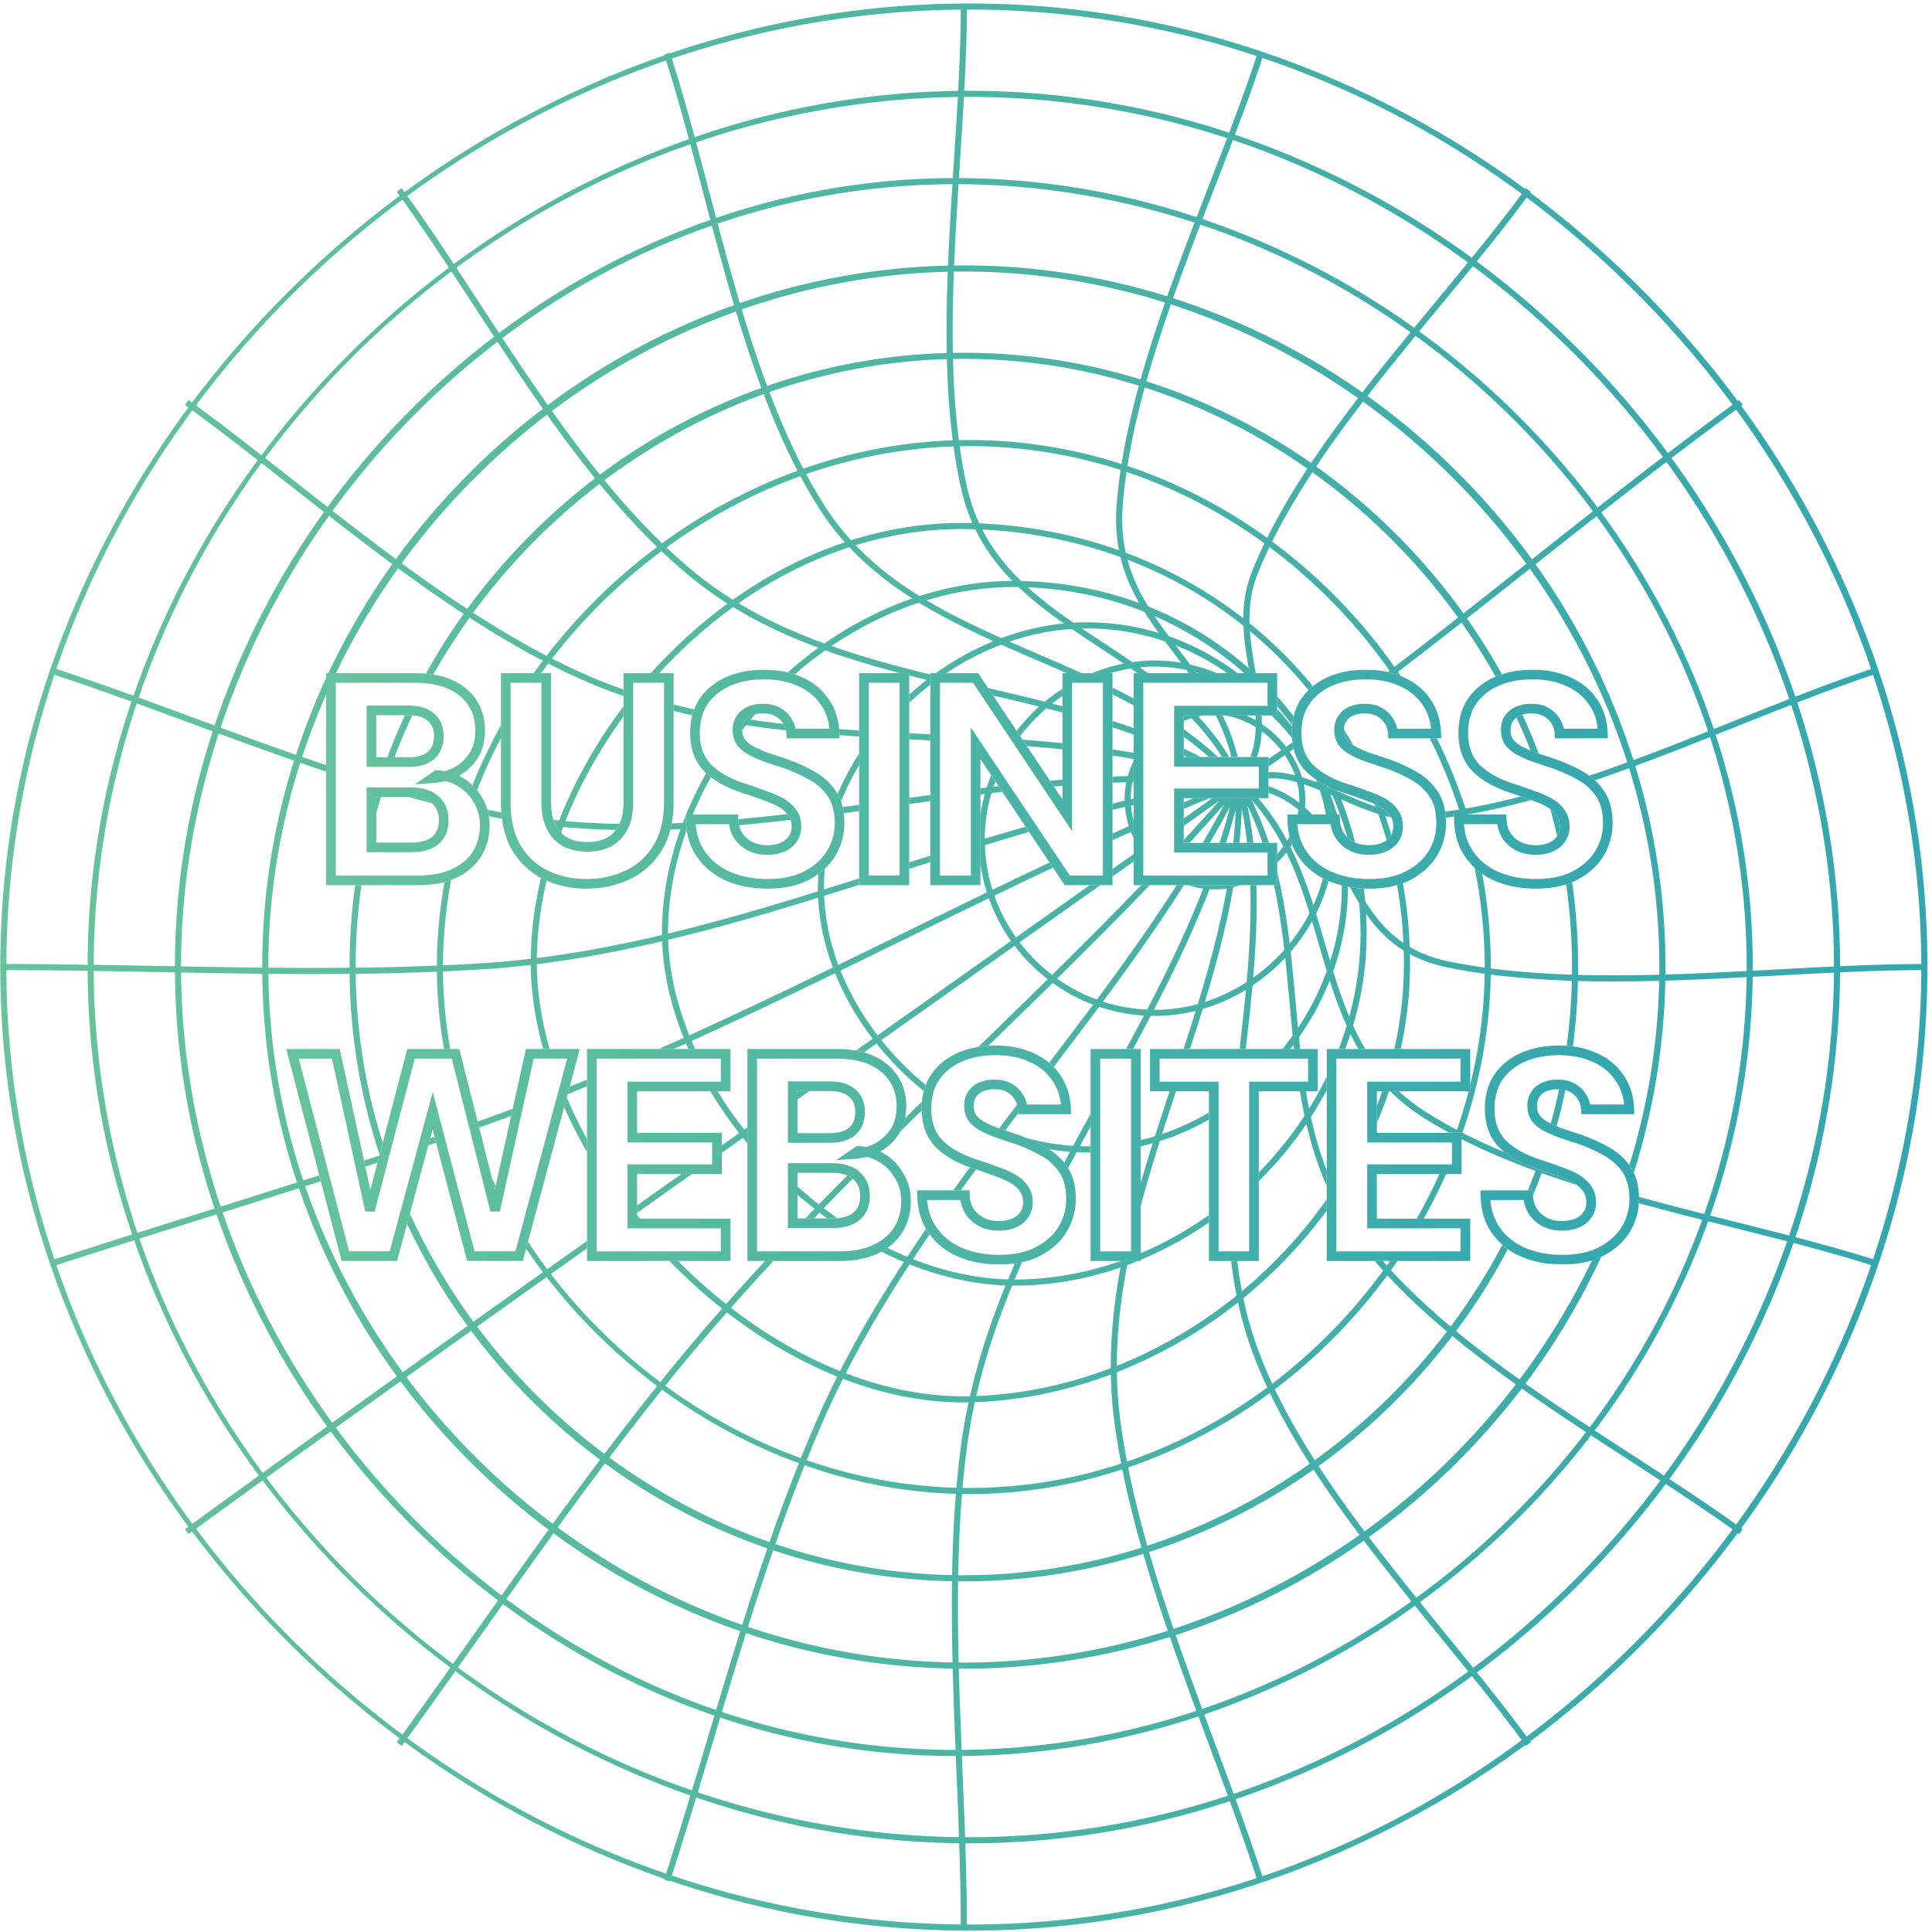 <svg width="401" height="401" viewBox="0 0 401 401" fill="none" xmlns="http://www.w3.org/2000/svg"><path d="M200.049.723C226.29.556 252.027 5.81 276.54 16.318a201.33 201.33 0 0 1 40.045 22.923l.134-.181 1.027.746c-.046.064-.094.127-.141.19a208.316 208.316 0 0 1 22.36 19.293 209.078 209.078 0 0 1 20.712 23.945l.289-.21.746 1.027-.285.207a203.918 203.918 0 0 1 22.402 39.11c10.762 24.79 16.219 50.814 16.219 77.351s-5.457 52.561-16.219 77.351a203.946 203.946 0 0 1-22.403 39.111l.285.206-.747 1.027-.289-.208a209.055 209.055 0 0 1-20.71 23.943 208.312 208.312 0 0 1-22.359 19.292l.14.191-1.027.747c-.045-.061-.09-.121-.134-.183a201.27 201.27 0 0 1-40.044 22.923c-24.151 10.353-49.493 15.6-75.334 15.6a149 149 0 0 1-1.158-.004c-20.724-.126-41.158-3.6-60.95-10.347-.017.05-.032.101-.048.151l-1.208-.393.054-.172a202.13 202.13 0 0 1-14.373-5.628 205.844 205.844 0 0 1-39.55-22.763c-.198.271-.393.545-.59.816l-1.027-.747c.2-.275.397-.551.597-.826a211.558 211.558 0 0 1-23.14-19.964 210.705 210.705 0 0 1-19.948-22.956l-.727.528-.746-1.027.712-.518a203.33 203.33 0 0 1-22.886-39.571C5.494 252.735.057 226.97.057 200.719c0-26.251 5.437-52.016 16.162-76.579a203.333 203.333 0 0 1 22.883-39.569c-.237-.173-.472-.348-.71-.52l.747-1.027c.242.175.482.354.724.53a210.768 210.768 0 0 1 19.95-22.958 211.568 211.568 0 0 1 23.14-19.964c-.199-.276-.396-.552-.596-.826l1.027-.746c.197.27.392.543.589.815a205.827 205.827 0 0 1 39.551-22.764 202.236 202.236 0 0 1 14.373-5.628l-.054-.171 1.208-.393.048.15C158.891 4.322 179.326.848 200.049.723zm55.203 373.126c-17.544 5.809-35.661 8.746-54.051 8.746-.283 0-.564-.002-.847-.003.188 5.691.322 11.357.332 16.854l.524.002a189.283 189.283 0 0 0 59.613-9.63c-1.715-5.242-3.591-10.54-5.571-15.969zm-110.752-.77a963.896 963.896 0 0 1-5.055 16.21c19.004 6.393 39.173 9.954 59.971 10.15-.009-5.552-.142-11.149-.331-16.861-18.548-.226-36.845-3.414-54.585-9.499zm161.027-25.187a183.095 183.095 0 0 1-35.997 20.542 179.345 179.345 0 0 1-13.073 5.01c1.979 5.427 3.855 10.726 5.572 15.972 19.058-6.453 37.184-15.94 53.821-28.224-3.186-4.327-6.661-8.746-10.323-13.3zM94.5 346.869c-3.29 4.632-6.62 9.299-9.95 13.898 16.301 11.919 34.387 21.476 53.694 28.11a977.008 977.008 0 0 0 5.055-16.212 184.277 184.277 0 0 1-12.766-5.022A187.577 187.577 0 0 1 94.5 346.869zm154.245 9.38c-15.814 5.27-32.131 8.032-48.685 8.219l-.409.002.121 2.983c.191 4.583.381 9.231.54 13.868a171.456 171.456 0 0 0 54.529-8.601c-1.226-3.349-2.489-6.75-3.779-10.219-.772-2.077-1.544-4.162-2.317-6.252zm-100.684 4.997c-1.065 3.556-2.143 7.157-3.237 10.767 17.183 5.804 35.415 9.063 54.218 9.298-.156-4.516-.343-9.107-.538-13.805-.042-1.008-.082-2.018-.123-3.029l-.077.001c-16.631 0-32.994-2.682-48.818-7.984l-1.425 4.752zm145.634-27.957a169.458 169.458 0 0 1-30.991 17.602 167.247 167.247 0 0 1-12.755 4.953c.768 2.077 1.536 4.149 2.304 6.215 1.295 3.483 2.563 6.899 3.794 10.262 17.226-5.803 33.625-14.341 48.698-25.401a2003.36 2003.36 0 0 0-5.454-6.728 2322.168 2322.168 0 0 1-5.596-6.903zM99.94 339.198c-1.617 2.282-3.25 4.586-4.894 6.902 14.75 10.794 31.112 19.463 48.576 25.5 1.088-3.594 2.163-7.178 3.223-10.718.477-1.595.957-3.193 1.438-4.795a159.853 159.853 0 0 1-10.609-4.078 163.289 163.289 0 0 1-33.287-19.086l-4.448 6.275zm54.904-.238a1397.185 1397.185 0 0 0-5.006 16.362 152.846 152.846 0 0 0 48.491 7.883c-.229-5.603-.446-11.244-.591-16.883a141.44 141.44 0 0 1-42.894-7.362zm87.968.8a141.49 141.49 0 0 1-42.76 6.584c-.348 0-.696-.004-1.044-.007.144 5.631.363 11.265.592 16.862.148-.001.296 0 .445-.002 16.723-.189 32.953-3.028 48.275-8.094-1.878-5.092-3.738-10.213-5.508-15.343zm102.917-31.748a190.335 190.335 0 0 1-18.54 21.359 189.587 189.587 0 0 1-20.639 17.765c3.658 4.551 7.132 8.968 10.321 13.3a209.476 209.476 0 0 0 22.199-19.189 205.277 205.277 0 0 0 20.533-23.814c-4.356-3.118-9.008-6.232-13.874-9.421zm-291.223-.729a7184.45 7184.45 0 0 0-13.83 10.015 207.623 207.623 0 0 0 42.852 42.716c3.33-4.599 6.662-9.269 9.953-13.902a193.101 193.101 0 0 1-20.893-18.045 192.208 192.208 0 0 1-18.082-20.784zm60.38 10.959a1913.718 1913.718 0 0 0-9.774 13.657c13.461 10.003 28.119 17.739 43.523 23.018a1378.729 1378.729 0 0 1 5.006-16.365 146.736 146.736 0 0 1-38.755-20.31zm168.194 1.534a146.8 146.8 0 0 1-26.785 14.974 145.114 145.114 0 0 1-12.274 4.621c1.769 5.125 3.627 10.242 5.504 15.33 15.577-5.286 30.196-12.882 43.419-22.344-3.35-4.165-6.669-8.359-9.864-12.581zm47.144-21.863a172.215 172.215 0 0 1-15.358 17.456 173.022 173.022 0 0 1-20.141 17.174 2285.28 2285.28 0 0 0 5.551 6.848c1.866 2.294 3.7 4.551 5.493 6.775a190.755 190.755 0 0 0 20.525-17.695 187.02 187.02 0 0 0 18.336-21.181 2192.424 2192.424 0 0 0-6.384-4.151 1982.49 1982.49 0 0 1-8.022-5.226zm-261.578-.818c-4.46 3.207-8.916 6.415-13.362 9.626a188.802 188.802 0 0 0 38.74 38.626c1.64-2.309 3.268-4.607 4.88-6.883 1.482-2.094 2.972-4.195 4.466-6.302a170.153 170.153 0 0 1-17.3-14.959 171.601 171.601 0 0 1-17.424-20.108zm168.645 25.421a123.831 123.831 0 0 1-38.428 5.696c-.076 5.584-.017 11.216.116 16.854.358.002.715.007 1.073.007 14.649 0 28.874-2.317 42.318-6.597-1.82-5.321-3.539-10.648-5.079-15.96zm-76.815-.737a626.738 626.738 0 0 0-5.222 15.879c13.458 4.559 27.731 7.145 42.456 7.393-.133-5.638-.192-11.27-.116-16.857a124.157 124.157 0 0 1-37.118-6.415zm112.163-16.75a128.476 128.476 0 0 1-34.137 17.099c1.538 5.308 3.256 10.635 5.076 15.955 13.843-4.544 26.842-11.172 38.607-19.495-3.366-4.488-6.585-9.008-9.546-13.559zm-147.07-1.294a959.055 959.055 0 0 0-9.809 13.298c11.632 8.545 24.526 15.414 38.292 20.214a633.259 633.259 0 0 1 5.22-15.877 128.306 128.306 0 0 1-33.703-17.635zm190.278-15.543a150.33 150.33 0 0 1-13.217 15.105 149.717 149.717 0 0 1-18.515 15.743c3.193 4.219 6.511 8.41 9.861 12.572a170.711 170.711 0 0 0 35.22-34.375c-4.506-2.964-8.985-5.968-13.349-9.045zm-232.714-1.493a10100.12 10100.12 0 0 0-13.43 9.636A169.176 169.176 0 0 0 86.961 316.3a170.491 170.491 0 0 0 17.135 14.837c3.223-4.54 6.477-9.099 9.769-13.651a150.077 150.077 0 0 1-16.391-14.189 149.952 149.952 0 0 1-14.342-16.598zm149.812 18.285c-10.341 3.4-20.994 5.119-31.788 5.119-.37 0-.741-.002-1.112-.006l-.372-.007c-.449 5.537-.692 11.168-.791 16.852.389.003.779.008 1.17.008 12.761 0 25.153-2.012 36.87-5.727-1.547-5.44-2.901-10.861-3.977-16.239zm-65.937-.863a394.51 394.51 0 0 0-6.082 16.361c11.635 3.936 23.966 6.185 36.686 6.441.099-5.684.341-11.318.788-16.861-10.574-.297-21.173-2.335-31.392-5.941zm96.56-14.992a109.849 109.849 0 0 1-21.979 12.59 106.555 106.555 0 0 1-7.429 2.856c1.071 5.38 2.422 10.808 3.971 16.256 12.09-3.971 23.444-9.759 33.722-17.026-3.107-4.857-5.913-9.748-8.285-14.676zm-126.15-.693a615.445 615.445 0 0 0-10.942 14.092c10.107 7.405 21.302 13.364 33.249 17.542a394.045 394.045 0 0 1 6.087-16.378c-9.971-3.648-19.563-8.789-28.394-15.256zm164.025-11.148a131.61 131.61 0 0 1-11.593 13.248 131.143 131.143 0 0 1-16.174 13.755c2.958 4.549 6.176 9.07 9.544 13.56a149.897 149.897 0 0 0 31.407-30.523c-4.567-3.251-8.995-6.587-13.184-10.04zm70.8-19.302a183.235 183.235 0 0 1-5.098 13.074 185.767 185.767 0 0 1-20.659 35.929c4.861 3.187 9.509 6.3 13.868 9.42 12.054-16.572 21.498-34.772 28.006-53.832-5.08-1.618-10.478-3.116-16.117-4.591zm-344.392-.558c-5.382 1.7-10.794 3.422-16.146 5.157 6.623 19.299 16.219 37.387 28.215 53.694 4.597-3.339 9.206-6.677 13.824-10.012a185.128 185.128 0 0 1-20.842-35.979 180.561 180.561 0 0 1-5.051-12.86zm69.942 18.796a10304.7 10304.7 0 0 0-13.447 9.607 149.942 149.942 0 0 0 30.394 30.446 942.9 942.9 0 0 1 9.808-13.297 131.072 131.072 0 0 1-14.354-12.424 131.158 131.158 0 0 1-12.401-14.332zm132.77 9.057c-9.141 3.432-18.689 5.413-28.221 5.755a112.529 112.529 0 0 0-1.66 9.447c-.362 2.75-.659 5.532-.903 8.338l.281.005a100.785 100.785 0 0 0 32.649-5.052 148.249 148.249 0 0 1-1.442-8.869 86.405 86.405 0 0 1-.704-9.624zm-55.596.894a182.635 182.635 0 0 0-4.227 8.992 298.06 298.06 0 0 0-3.311 7.899c9.912 3.443 20.365 5.446 31.078 5.73.247-2.853.549-5.681.916-8.478.409-3.119.953-6.2 1.611-9.246-.357.007-.715.011-1.072.011-8.175 0-16.631-1.693-24.995-4.908zm179.569-32.686a162.12 162.12 0 0 1-3.972 9.973 165.73 165.73 0 0 1-19.57 33.439c2.647 1.735 5.301 3.457 7.944 5.171a2230.42 2230.42 0 0 1 6.448 4.196c10.959-14.972 19.568-31.41 25.537-48.627-3.622-.94-7.34-1.875-11.133-2.827-1.748-.439-3.5-.881-5.254-1.325zm-314.622.14a9344.961 9344.961 0 0 0-10.973 3.454c6.018 17.47 14.716 33.849 25.584 48.619 4.45-3.213 8.907-6.424 13.37-9.632a168.296 168.296 0 0 1-18.176-31.779 166.008 166.008 0 0 1-4.768-12.246l-5.037 1.584zm217.039 16.707c-7.701 6.09-16.209 10.968-25.127 14.461a85.29 85.29 0 0 0 .7 9.944 148.34 148.34 0 0 0 1.397 8.625c10.281-3.519 20.082-8.691 29.098-15.391a95.575 95.575 0 0 1-3.17-7.603 76.751 76.751 0 0 1-2.898-10.036zm30.998-5.647a114.801 114.801 0 0 1-23.345 23.667c2.361 4.934 5.167 9.837 8.281 14.71a131.08 131.08 0 0 0 27.431-26.711c-4.454-3.734-8.619-7.607-12.367-11.666zm-137.08 7.706a429.283 429.283 0 0 0-6.874 8.004 474.89 474.89 0 0 0-5.918 7.212c8.612 6.294 18.094 11.404 28.151 15.031a301.13 301.13 0 0 1 3.347-7.984 184.525 184.525 0 0 1 4.202-8.949c-7.836-3.151-15.574-7.635-22.908-13.314zm-37.412-7.327c-4.81 3.42-9.624 6.847-14.437 10.279a131.141 131.141 0 0 0 26.434 26.425 619.873 619.873 0 0 1 10.941-14.093 119.067 119.067 0 0 1-12.558-10.854 119.487 119.487 0 0 1-10.38-11.757zm170.079-75.405a77.65 77.65 0 0 1 .115 4.046c.016 6.433-.951 12.885-2.808 19.155a51.468 51.468 0 0 0 2.517 4.855h-1.424a53.089 53.089 0 0 1-1.636-3.105 73.214 73.214 0 0 1-1.086 3.105h-1.358a70.173 70.173 0 0 0 1.65-4.811c-1.364-3.042-2.496-6.196-3.517-9.385l-.151.38a57.23 57.23 0 0 1-6.229 11.385c.084.813.169 1.623.259 2.431h-1.272c-.034-.301-.066-.603-.099-.904-.228.303-.459.605-.693.904h-1.625a58.623 58.623 0 0 0 2.121-2.78 657.115 657.115 0 0 1-.671-7.066c-.275-3.008-.551-6.036-.881-9.067a39.55 39.55 0 0 1-6.783 5.749c-.402 4.412-.901 8.805-1.403 13.164h-1.279c.469-4.073.936-8.175 1.324-12.295a37.528 37.528 0 0 1-8.975 3.995 520.886 520.886 0 0 1-2.644 8.3h-1.337a551.159 551.159 0 0 0 2.528-7.903 34.908 34.908 0 0 1-8.162 1.041l-.287.001c-.298 0-.596-.005-.893-.012a598.968 598.968 0 0 1-3.665 6.873h-1.445a610.59 610.59 0 0 0 3.709-6.936 36.256 36.256 0 0 1-9.309-1.812 1237.343 1237.343 0 0 1-9.444 12.483 12.598 12.598 0 0 0-.933-.871c3.045-3.985 6.102-8.001 9.126-12.059a36.244 36.244 0 0 1-8.384-4.506 2766.538 2766.538 0 0 1-13.365 13.027 21.03 21.03 0 0 0-2.062.232c4.776-4.631 9.59-9.303 14.397-14.028a37.522 37.522 0 0 1-6.869-6.931 63645.588 63645.588 0 0 1-27.666 19.56 62.136 62.136 0 0 0 9.205 9.304c-.159.412-.295.836-.409 1.272a63.65 63.65 0 0 1-9.814-9.856l-1.674 1.183-.925.654a17.213 17.213 0 0 0-1.663-.381l1.855-1.31 1.624-1.148c-3.216-4.205-5.87-8.787-7.802-13.591-9.81 4.764-19.739 9.506-29.777 14.055.233.553.474 1.107.722 1.659h-1.387c-.167-.379-.33-.758-.489-1.137-.843.38-1.686.76-2.53 1.137h-3.124a725.835 725.835 0 0 0 5.169-2.312c-2.699-6.729-4.251-13.531-4.485-20.042-8.593 2.021-17.261 3.679-25.998 4.761.036 5.659.953 11.588 2.658 17.593h-1.345c-1.656-5.979-2.532-11.853-2.582-17.44-3.138.369-6.284.662-9.439.87-2.913.191-5.837.351-8.769.482a97.783 97.783 0 0 0 1.494 16.088h-1.278a97.825 97.825 0 0 1-1.485-16.034c-5.596.235-11.22.371-16.85.436a121.842 121.842 0 0 0 5.593 35.07l-.646 2.462a124.146 124.146 0 0 1-6.218-37.521c-2.48.024-4.96.039-7.438.039-3.141 0-6.281-.019-9.416-.049.15 14.872 2.685 29.292 7.233 42.887 1.106-.355 2.212-.712 3.318-1.069l.322 1.23-3.231 1.041c4.78 13.877 11.662 26.877 20.243 38.6 4.48-3.207 8.963-6.41 13.447-9.609a128.205 128.205 0 0 1-12.55-21.193l.576-2.135a128.5 128.5 0 0 0 13.202 22.452c4.808-3.429 9.617-6.852 14.422-10.269a115.998 115.998 0 0 1-3.497-4.896l.385-1.433a114.465 114.465 0 0 0 4.006 5.693c2.748-1.954 5.496-3.905 8.242-5.854v1.556c-2.49 1.768-4.981 3.539-7.473 5.311a116.953 116.953 0 0 0 22.707 22.421 481.605 481.605 0 0 1 5.965-7.272 433.553 433.553 0 0 1 6.847-7.973 113.471 113.471 0 0 1-10.917-9.891h1.779a112.004 112.004 0 0 0 9.979 8.939 521.623 521.623 0 0 1 8.098-8.939h1.734a519.4 519.4 0 0 0-8.83 9.724c7.253 5.609 14.902 10.033 22.641 13.132 3.972-7.787 8.452-15.311 13.239-22.639a73.886 73.886 0 0 1-4.676-2.159c.446-.242.869-.504 1.271-.784a70.917 70.917 0 0 0 4.114 1.866 351.906 351.906 0 0 1 3.894-5.783c.164.279.338.551.524.817l.234.322a353.317 353.317 0 0 0-3.451 5.129c6.569 2.584 13.233 4.028 19.723 4.206.462-1.114.936-2.224 1.419-3.33.517-.072 1.02-.162 1.509-.271-.53 1.203-1.051 2.41-1.558 3.621h.003c7.408 0 14.851-1.331 22.008-3.851h3.586c-.745.302-1.494.59-2.247.866-1.314 6.915-2.119 13.882-2.129 20.894 8.973-3.573 17.356-8.533 24.837-14.568a88.636 88.636 0 0 1-1.119-7.192h1.28c.244 2.097.56 4.19.957 6.276a97.932 97.932 0 0 0 17.591-19.067v2.35a98.097 98.097 0 0 1-10.382 11.978 99.263 99.263 0 0 1-6.919 6.19 75.621 75.621 0 0 0 2.982 10.491 93.583 93.583 0 0 0 3.017 7.258 115.057 115.057 0 0 0 11.217-9.756 113.187 113.187 0 0 0 11.799-13.707 103.156 103.156 0 0 1-1.763-2.013h1.678c.28.32.562.64.847.958.227-.319.453-.637.677-.958h1.542c-.442.644-.89 1.285-1.346 1.921 3.738 4.069 7.908 7.953 12.374 11.7a129.115 129.115 0 0 0 10.751-16.973c.358.315.733.613 1.126.892a128.464 128.464 0 0 1-10.753 17.015c4.185 3.452 8.615 6.789 13.186 10.043a147.315 147.315 0 0 0 15.042-24.734 14.668 14.668 0 0 0 1.912-.743 146.656 146.656 0 0 1-15.735 26.339c4.363 3.076 8.844 6.08 13.351 9.043 9.836-13.075 17.766-27.574 23.338-43.045a701.774 701.774 0 0 1-13.15-3.447 13.462 13.462 0 0 0 .02-1.314 690.351 690.351 0 0 0 13.557 3.559c5.468-15.574 8.551-32.113 8.785-49.159-5.619.292-11.262.559-16.87.722a141.406 141.406 0 0 1-6.536 39.884 8.897 8.897 0 0 0-.505-.934l-.222-.338c-.067-.1-.136-.199-.205-.296a139.347 139.347 0 0 0 6.196-38.281c-3.188.084-6.364.135-9.517.135-2.462 0-4.91-.032-7.339-.098-.105 4.56-.458 9.088-1.056 13.577a20.45 20.45 0 0 0-1.287-.131c.603-4.435.965-8.935 1.072-13.485-5.747-.188-11.38-.588-16.832-1.292-.173 11.13-2.197 22.219-5.886 32.832a124.055 124.055 0 0 0 8.794 4.052c1.772 1.408 4.033 2.544 6.748 3.427h.001c1.468.476 2.834.951 4.098 1.425l.018.007.017.006c1.272.424 2.373.9 3.308 1.423.271.152.519.314.748.481a223.01 223.01 0 0 1-7.287-2.458 127.203 127.203 0 0 1-1.808 4.659c-.002-.036-.005-.071-.006-.107l-.032-.967h-1.004c.547-1.338 1.07-2.687 1.571-4.046-5.379-1.966-10.534-4.13-15.352-6.572v-1.322h-2.525a91.166 91.166 0 0 1-5.791-3.409 38.307 38.307 0 0 1-6.473-5.211h1.803a37.983 37.983 0 0 0 5.357 4.143 91.096 91.096 0 0 0 6.678 3.878 107.283 107.283 0 0 0 2.426-8.021h.326v-1.283c1.872-7.582 2.895-15.335 3.004-23.106a122.133 122.133 0 0 1-7.728-1.314c-3.018-.618-5.577-1.562-7.782-2.753a81.77 81.77 0 0 1-1.905 19.676h-1.345a79.632 79.632 0 0 0 2.004-17.905c-.003-.843-.018-1.683-.042-2.519-3.313-2.061-5.773-4.715-7.812-7.632zM62.046 246.629a3294.386 3294.386 0 0 1-15.835 5.02c5.31 15.44 12.98 30.193 22.743 43.66 4.47-3.213 8.946-6.425 13.425-9.632a146.742 146.742 0 0 1-20.333-39.048zm126.745 15.798c-4.792 7.324-9.277 14.839-13.249 22.613 8.64 3.305 17.371 4.956 25.774 4.757 1.792-7.876 4.35-15.523 7.393-22.993-6.565-.242-13.294-1.741-19.918-4.377zm43.769.651c-7.149 2.463-14.572 3.763-21.962 3.763h-.076c-.15 0-.301-.003-.452-.005-3.057 7.453-5.634 15.075-7.441 22.918 9.662-.382 19.067-2.407 27.92-5.781-.029-7.021.734-13.987 2.011-20.895zm18.348-9.339a75.901 75.901 0 0 1-14.162 7.751v-1.375a74.824 74.824 0 0 0 14.162-7.926v1.55zM1.328 201.355c.07 20.804 3.575 40.995 9.969 60.028a2276.575 2276.575 0 0 1 16.142-5.157c-6.063-17.77-9.17-36.113-9.254-54.721a1175.93 1175.93 0 0 0-16.857-.15zm397.447.001c-5.431.013-11.05.198-16.858.461-.117 18.701-3.227 37.124-9.264 54.963 5.632 1.475 11.026 2.974 16.111 4.593 6.488-19.403 9.941-39.677 10.011-60.017zm-18.129.517c-3.855.181-7.793.393-11.814.61-1.678.09-3.36.177-5.045.265-.219 16.888-3.181 33.495-8.822 49.54 1.714.433 3.426.865 5.135 1.294 3.828.962 7.58 1.905 11.236 2.854 5.975-17.636 9.182-36.067 9.31-54.563zm-361.194-.347c.089 18.836 3.28 37.118 9.08 54.355 3.694-1.166 7.371-2.322 11.002-3.463l5.006-1.575c-5.352-15.943-8.112-32.371-8.23-49.016l-3.523-.065a3849.4 3849.4 0 0 0-13.335-.236zm173.967 53.613c-.045-.067-.091-.133-.135-.2l-.05-.081c.061.094.122.188.185.281zm106.735-11.48a112.33 112.33 0 0 1-4.645 9.28h-1.455a111.132 111.132 0 0 0 4.709-9.28h1.391zm-167.929 8.469c.214.271.431.541.648.811h-.648v-.811zm43.638-8.144c.422.185.793.413 1.116.679a866.949 866.949 0 0 0-6.01 6.109 84.089 84.089 0 0 0 2.834 2.068c-.298.024-.611.039-.942.039h-1.188a87.867 87.867 0 0 1-1.595-1.189l-1.151 1.189h-1.763c.634-.659 1.269-1.316 1.905-1.973a91.174 91.174 0 0 1-3.548-2.941v-1.694a90.417 90.417 0 0 0 4.436 3.719c1.96-2.014 3.93-4.015 5.906-6.006zm-43.638 7.762v-1.556a29814.9 29814.9 0 0 1 9.217-6.531h2.197c-3.8 2.69-7.605 5.387-11.414 8.087zm-94.644-49.895c.124 16.467 2.956 32.876 8.225 48.594a3179.446 3179.446 0 0 0 15.837-5.02 141.456 141.456 0 0 1-7.208-43.315 2063.05 2063.05 0 0 1-16.854-.259zm206.514 24.648c-.975 2.944-1.951 5.9-2.9 8.868a51.541 51.541 0 0 0 9.713-4.453v1.472a52.711 52.711 0 0 1-10.186 4.472c-1.42 4.488-2.772 9.004-3.976 13.545v-4.781a335.696 335.696 0 0 1 2.504-8.322 50.76 50.76 0 0 1-2.504.642v-1.304c.995-.234 1.984-.5 2.966-.797a823.01 823.01 0 0 1 3.044-9.342h1.339zm73.138 22.386c.019.126.041.251.065.374-.021-.107-.043-.214-.059-.322l-.006-.052zm-115.913-6.587c.279.1.561.198.85.292h.001l.413.136a601.54 601.54 0 0 0-3.167 4.333h-1.568a568.124 568.124 0 0 1 3.471-4.761zm-99.246 2.157c.262.548.527 1.094.798 1.638l-.179.81-.619-2.448zm227.068 1.898c.057.073.113.147.167.222h-.001a7.115 7.115 0 0 0-.166-.222zm-.229-.273zm-53.55-19.817a75.791 75.791 0 0 1-3.276 5.598c.827 3.774 1.88 7.472 3.276 11.08v3.228c-1.841-4.185-3.189-8.499-4.217-12.883a77.68 77.68 0 0 1-9.898 11.885v-1.796a76.343 76.343 0 0 0 9.513-11.804 110.236 110.236 0 0 1-.962-5.072h1.263c.199 1.199.415 2.391.652 3.575a74.093 74.093 0 0 0 3.649-6.611v2.8zm53.255 19.507c.083.081.161.165.238.249l-.238-.249zm-1.617-1.191c.125.07.246.142.364.215l.345.228a8.623 8.623 0 0 0-.709-.443zm-100.655-10.743a828.813 828.813 0 0 0-2.211 4.066 47.22 47.22 0 0 0 2.211.02v1.271c-.217.002-.433.004-.65.004-.316 0-.63-.003-.946-.008a49.894 49.894 0 0 1-1.284-.044 619.198 619.198 0 0 0-1.775 3.325l-.21-.32a12.12 12.12 0 0 0-.613-.836c.399-.753.8-1.505 1.202-2.255a48.237 48.237 0 0 1-4.352-.54 13.87 13.87 0 0 0-.78-.458 33.1 33.1 0 0 0-3.942-1.892 48.075 48.075 0 0 0 9.733 1.662 930.146 930.146 0 0 1 3.617-6.643v2.648zm-148.003 7.481l-2.52.835-.272-1.248c1.06-.35 2.118-.702 3.177-1.055l-.385 1.468zm70.584-14.818a85.878 85.878 0 0 0 5.524 7.954l.671-.474v3.332c-.31-.374-.617-.749-.92-1.126l-4.398 3.111v-1.556l3.61-2.553a86.991 86.991 0 0 1-5.969-8.688h1.482zm-31.297 1.241a98.867 98.867 0 0 0 4.194 8.692v2.662a103.585 103.585 0 0 1-3.052-5.713 99.045 99.045 0 0 1-1.688-3.607l.546-2.034zm-27.121 9.449l-1.626.561.4-1.479.903-.314.323 1.232zm116.35-2.09a209.118 209.118 0 0 0 1.815.615l-1.815-.615zm-15.516-6.432c-.043.473-.064.957-.064 1.452 0 .127.004.253.007.378a1614.563 1614.563 0 0 0-4.399 4.315 9.769 9.769 0 0 0 .958-2.723c1.166-1.143 2.332-2.284 3.498-3.422zm19.757.626c.09.314.145.643.16.989l.037.849c-.889 1.168-1.778 2.338-2.666 3.512-.435-.146-.857-.289-1.267-.43 1.244-1.645 2.489-3.286 3.736-4.92zm-6.455 4.858l-.16-.076-.349-.177c.165.085.335.168.509.253zm-98.569-2.531a716.661 716.661 0 0 1-6.635 2.418l-.312-1.237a739.767 739.767 0 0 0 6.81-2.482c.155-.058.309-.118.464-.175l-.327 1.476zm217.525-5.536c.479.014.913.075 1.306.18a123.567 123.567 0 0 1-1.817 7.486 24.206 24.206 0 0 1-1.23-.557c.649-2.346 1.23-4.716 1.741-7.109zm-35.312.415a88.28 88.28 0 0 1-2.525 6.601v-3.558c.39-1.007.762-2.022 1.115-3.043h1.41zm-120.302-.06l-2.466 1.742v-1.556l.265-.186h2.201zm-46.163-.972c-1.338.549-2.679 1.09-4.021 1.628l.412-1.533a592.57 592.57 0 0 0 3.609-1.469v1.374zm47.984-39.139c-10.255 3.187-20.632 6.227-31.122 8.739.196 6.426 1.713 13.155 4.378 19.817 10.045-4.552 19.983-9.299 29.801-14.067-1.753-4.682-2.82-9.559-3.057-14.489zm35.431.12a3806.685 3806.685 0 0 0-18.264 8.897c-4.149 2.03-8.322 4.07-12.515 6.108 1.894 4.747 4.508 9.274 7.685 13.424a61379.3 61379.3 0 0 0 27.696-19.582 36.366 36.366 0 0 1-4.602-8.847zm67.081 4.788a38.564 38.564 0 0 1-4.431 6.306c.386 3.415.697 6.828 1.007 10.216.17 1.866.341 3.722.52 5.565a55.54 55.54 0 0 0 5.963-11.758c-.567-1.847-1.107-3.7-1.645-5.544a474.754 474.754 0 0 0-1.414-4.785zM68.277 107.063c-9.703 13.577-17.284 28.439-22.487 43.974 5.183 1.904 10.4 3.802 15.638 5.626a145.227 145.227 0 0 1 6.268-15.943v3.412a143.023 143.023 0 0 0-4.983 12.979c1.66.573 3.321 1.138 4.983 1.695v1.339a535.75 535.75 0 0 1-5.377-1.826c-4.296 13.468-6.622 27.721-6.622 42.4v.133c5.61.053 11.234.065 16.854.01v-.143c0-5.719.389-11.391 1.16-17h1.31a121.273 121.273 0 0 0-1.2 17v.131c5.634-.065 11.26-.201 16.856-.437a98.926 98.926 0 0 1 1.597-17.357c.473-.127.93-.274 1.371-.439a97.857 97.857 0 0 0-1.699 17.742 420.65 420.65 0 0 0 8.689-.478c3.183-.21 6.358-.508 9.525-.882.062-5.537.789-11.174 2.127-16.796.173.094.348.185.525.273l.505.239c.046.021.092.039.137.06-1.26 5.379-1.951 10.771-2.023 16.07 8.721-1.087 17.379-2.751 25.965-4.777l-.002-.357c-.011-7.204 1.32-14.51 3.853-21.61-.702.031-1.404.058-2.106.083.108-.419.203-.846.285-1.284.765-.028 1.531-.059 2.297-.094.197-.521.4-1.04.61-1.558l.013.825c.011.769.069 1.513.175 2.231-2.535 7.033-3.867 14.273-3.857 21.406v.055c10.478-2.519 20.85-5.564 31.1-8.753a45.952 45.952 0 0 1 .08-3.611c.481-.348.933-.719 1.355-1.113a45.496 45.496 0 0 0-.171 4.327 1484.96 1484.96 0 0 0 7.284-2.296v1.332c-2.41.766-4.827 1.528-7.251 2.285.195 4.873 1.224 9.697 2.94 14.328 4.16-2.023 8.3-4.045 12.416-6.06a3690.175 3690.175 0 0 1 18.417-8.969 36.459 36.459 0 0 1-1.34-5.905v-10.151c.215-1.477.523-2.943.922-4.389-.307.038-.615.074-.922.113v-1.281l1.314-.161c.273-.861.578-1.713.915-2.556l.863 1.29c-.135.364-.263.731-.386 1.098l1.037-.123.793 1.186c-.75.087-1.499.177-2.249.267a34.03 34.03 0 0 0-1.38 9.354v.114a624.568 624.568 0 0 1 8.458-2.514l.742 1.108c-3.07.883-6.128 1.798-9.176 2.726a35.362 35.362 0 0 0 1.566 9.266c3.933-1.894 7.885-3.781 11.854-5.647l.714 1.069a1352.359 1352.359 0 0 0-12.166 5.794 35.131 35.131 0 0 0 4.485 8.669c5.095-3.606 10.202-7.222 15.31-10.843h2.196c-5.589 3.962-11.177 7.92-16.751 11.864a36.425 36.425 0 0 0 3.224 3.684 36.372 36.372 0 0 0 3.521 3.083c6.21-6.113 12.405-12.314 18.484-18.631h1.759c-6.313 6.583-12.753 13.038-19.21 19.396a34.94 34.94 0 0 0 8.253 4.353c5.74-7.733 11.353-15.624 16.564-23.749h1.507c-5.279 8.283-10.979 16.317-16.812 24.184a34.775 34.775 0 0 0 9.161 1.648c4.271-8.189 8.294-16.539 11.654-25.123a18.593 18.593 0 0 1-3.185-.709h10.951c-.505.166-1.014.309-1.526.429-1.409 8.028-3.517 15.967-5.898 23.81a36.462 36.462 0 0 0 8.674-4.111c.594-6.688.952-13.415.737-20.128h1.273c.203 6.412-.111 12.829-.654 19.209a38.176 38.176 0 0 0 6.453-5.78c-.52-4.497-1.178-8.992-2.142-13.429h.657v-2.796c1.208 4.914 2.002 9.905 2.608 14.901a37.047 37.047 0 0 0 4.115-6.282c-1.338-4.286-2.843-8.538-4.815-12.586a20.744 20.744 0 0 1-1.68 1.9c-.075.075-.152.148-.228.221v-1.825c.456-.503.881-1.024 1.273-1.56-1.773-3.423-3.908-6.684-6.599-9.675 1.443 2.92 2.63 5.9 3.62 8.922h-1.337a66.37 66.37 0 0 0-3.137-7.773 89.11 89.11 0 0 1 1.236 7.773h-1.28a88.006 88.006 0 0 0-1.113-7.096c-.08 2.372-.244 4.738-.481 7.096h-1.277c.233-2.283.395-4.571.479-6.865a139.678 139.678 0 0 1-1.996 6.865h-1.334a137.82 137.82 0 0 0 2.196-7.551 226.97 226.97 0 0 1-4.223 7.551h-1.473a227.43 227.43 0 0 0 4.515-8.038 513.526 513.526 0 0 1-7.262 8.038h-1.187v-.587c2.5-2.707 4.971-5.437 7.406-8.191a8490.118 8490.118 0 0 1-7.406 5.271v-1.558c1.977-1.405 3.951-2.811 5.924-4.215h9.513c2.41 2.762 4.371 5.73 6.024 8.828.173-.281.338-.565.493-.853.138.565.307 1.114.512 1.643-.108.171-.218.342-.332.511 1.95 3.892 3.454 7.969 4.775 12.089a34.427 34.427 0 0 0 1.975-5.582c.334.176.677.343 1.03.499l.006.002c.043.019.087.035.13.054a35.904 35.904 0 0 1-2.586 6.8c.62 2.005 1.209 4.016 1.791 6.015.375 1.287.75 2.565 1.129 3.835 1.588-4.989 2.422-10.156 2.417-15.317 0-.138-.003-.276-.004-.414.417.105.841.199 1.273.279l.001.134c.005 5.886-1.052 11.776-3.054 17.415.998 3.239 2.065 6.399 3.332 9.43 1.548-5.687 2.351-11.51 2.337-17.315a75.822 75.822 0 0 0-.273-6.23 71.652 71.652 0 0 1-1.923-3.359c.51.085 1.03.151 1.558.201l.041.074-.01-.071c.427.04.86.07 1.298.088.108.878.201 1.761.279 2.647 2.051 3.281 4.501 6.317 7.936 8.654a93.764 93.764 0 0 0-1.322-12.012 15.69 15.69 0 0 0 1.209-.397 94.676 94.676 0 0 1 1.418 13.234c2.254 1.321 4.902 2.36 8.08 3.011 2.447.501 4.944.922 7.483 1.276l.001-.109c0-6.926-.717-13.835-2.101-20.623.493.459 1.019.884 1.581 1.272a105.336 105.336 0 0 1 1.791 19.351c0 .093-.003.185-.003.278 5.45.709 11.088 1.114 16.845 1.303a121.3 121.3 0 0 0-1.211-18.748c.426-.136.839-.29 1.24-.458a124.315 124.315 0 0 1 1.241 19.246c5.535.152 11.173.113 16.854-.037.006-.528.01-1.056.01-1.584 0-14.271-2.201-28.137-6.271-41.273a336.216 336.216 0 0 1-7.107 2.513 12.595 12.595 0 0 0-1.16-.948c2.62-.884 5.251-1.813 7.887-2.777-4.618-14.445-11.504-27.986-20.215-40.186-4.323 3.42-8.679 6.864-13.062 10.302a128.65 128.65 0 0 1 7.249 11.595c-.367.119-.727.249-1.081.392l-.242.101a128.718 128.718 0 0 0-7.046-11.209 1363.262 1363.262 0 0 1-13.206 10.225c.196.286.389.573.582.86a16.568 16.568 0 0 0-2.7-.84l.36-.275a111.528 111.528 0 0 0-12.948-15.353 113.052 113.052 0 0 0-11.961-10.294 92.715 92.715 0 0 0-2.449 5.553c-1.373 3.422-1.774 6.848-1.687 10.248a90.086 90.086 0 0 1 6.755 6.041 88.954 88.954 0 0 1 6.383 7.026c-.319.26-.623.534-.914.821a87.967 87.967 0 0 0-12.148-12.26c.2 2.941.711 5.86 1.217 8.738h-2.38a70.946 70.946 0 0 0-18.654-11.857 98.693 98.693 0 0 0 2.984 4.201c5.054 1.775 9.873 4.347 14.313 7.656h-2.171a52.5 52.5 0 0 0-10.726-5.774l.772 1.018c.75.986 1.503 1.976 2.248 2.978a35.673 35.673 0 0 1 5.542 1.778h-3.698a26.636 26.636 0 0 0-.683-.196c.048.065.094.131.141.196h-1.57c-.162-.222-.326-.442-.489-.662a31.63 31.63 0 0 0-6.263-.696 31.236 31.236 0 0 0-3.431.152c.564.398 1.125.799 1.683 1.206h-2.18c-.456-.323-.913-.645-1.372-.963-1.424.226-2.838.55-4.232.963h-3.799a35.539 35.539 0 0 1 6.54-1.983 466.825 466.825 0 0 0-4.918-3.281 390.34 390.34 0 0 1-5.845-3.909c-4.412.298-8.747 1.206-12.913 2.633 2.018.888 4.058 1.769 6.111 2.654 2.952 1.272 5.922 2.552 8.876 3.886h-3.122a790.907 790.907 0 0 0-6.257-2.72 662.208 662.208 0 0 1-7.332-3.196 56.932 56.932 0 0 0-11.393 5.916h-2.195c3.731-2.668 7.755-4.915 11.98-6.638-5.305-2.401-10.537-4.975-15.463-7.991-6.288 2.071-12.412 5.103-18.15 8.994 6.686 2.355 13.582 4.221 20.498 5.91v2.128a60.55 60.55 0 0 0-4.382 3.744v-1.701a62.198 62.198 0 0 1 3.635-3.047c-1.213-.297-2.425-.6-3.635-.911v-.488h-1.882c-5.242-1.381-10.444-2.914-15.524-4.74a79.135 79.135 0 0 0-6.345 4.997c-.47-.16-.951-.3-1.444-.42a80.914 80.914 0 0 1 6.342-5.107c-6.133-2.283-12.077-5.015-17.685-8.443a101.439 101.439 0 0 0-11.409 9.629 104.243 104.243 0 0 0-3.958 4.084h-1.716a105.618 105.618 0 0 1 4.787-4.992 102.961 102.961 0 0 1 11.133-9.447 77.649 77.649 0 0 1-8.152-5.924 114.287 114.287 0 0 1-5.559-4.956 116.918 116.918 0 0 0-22.714 22.297 137.29 137.29 0 0 0 7.208 3.424 106.745 106.745 0 0 0 7.62 2.997v1.344c-2.736-.948-5.449-2-8.131-3.178a139.15 139.15 0 0 1-7.481-3.56c-.498.66-.989 1.325-1.473 1.995h-1.546c.617-.869 1.246-1.728 1.887-2.58-5.14-2.683-10.205-5.69-15.208-8.921a129.203 129.203 0 0 0-7.522 11.787 20.79 20.79 0 0 0-1.535-.19 128.433 128.433 0 0 1 7.823-12.4c-4.583-2.999-9.113-6.178-13.597-9.463a147.074 147.074 0 0 0-12.9 21.767h-1.569a146.664 146.664 0 0 1 13.27-22.649c-4.427-3.265-8.809-6.626-13.155-10.007zm186.364 77.341c-.811.123-1.624.188-2.435.188h-.031c-.377-.001-.75-.014-1.121-.037-3.331 8.558-7.319 16.875-11.557 25.029.17.001.341.004.512.002a33.753 33.753 0 0 0 8.61-1.194c2.42-7.906 4.575-15.907 6.022-23.988zm100.283-31.413c-5.161 2.05-10.346 4.079-15.516 5.988a141.489 141.489 0 0 1 6.258 43.288c5.604-.164 11.243-.43 16.859-.722.002-.275.006-.551.006-.826 0-16.502-2.676-32.549-7.607-47.728zm16.847-6.691a1520.65 1520.65 0 0 0-10.956 4.344c-1.565.625-3.135 1.252-4.708 1.878 5.109 15.64 7.694 31.792 7.694 48.197 0 .253-.004.506-.005.76l4.968-.265c4.046-.218 8.009-.431 11.889-.612-.013-18.39-3.076-36.731-8.882-54.302zm-326.38 5.943c-5.107 15.654-7.802 31.973-7.817 48.337 5.585.104 11.21.201 16.854.26v-.121c0-14.62 2.219-28.978 6.61-42.847-5.24-1.825-10.462-3.724-15.647-5.629zM28.38 146c-5.74 17.212-8.88 35.46-8.93 54.256 4.486.071 8.955.152 13.36.236l3.494.065c.017-16.555 2.65-32.899 7.843-48.772-1.422-.523-2.842-1.042-4.257-1.564-3.909-1.441-7.735-2.852-11.51-4.221zm360.387-5.927c-5.038 1.669-10.288 3.622-15.729 5.735 5.882 17.775 8.866 36.121 8.884 54.738 5.802-.262 11.418-.446 16.852-.46-.07-20.339-3.521-40.611-10.007-60.013zm-377.473-.014c-6.393 19.032-9.897 39.223-9.967 60.026 5.58.004 11.228.066 16.856.151.052-18.573 3.111-36.884 9.117-54.625-5.404-1.952-10.708-3.814-16.006-5.552zm224.003 38.758l-4.384 3.107v-1.556c1.461-1.036 2.923-2.071 4.384-3.108v1.557zm-42.204.122c-1.464.464-2.924.931-4.382 1.396v-1.333c1.458-.465 2.918-.932 4.382-1.395v1.332zm87.817-3.139l-.057-.024-.202-.095c.085.042.172.081.259.119zm-19.057-27.301c.035.599.057 1.195.059 1.787a21.968 21.968 0 0 1 5.017 4.717c.437-.309.875-.617 1.312-.928.063.472.148.929.258 1.372l-.823.583c1.126 1.649 2.008 3.441 2.568 5.299 1.035.317 2.074.689 3.118 1.096a30.732 30.732 0 0 0-.253-.631c.692.476 1.445.918 2.26 1.325l.064.15.414.176a6.548 6.548 0 0 1-.055-.122c.571.271 1.17.527 1.797.766l.057.133.642.28c2.363 1.035 4.763 2.082 7.196 2.905-.069-.182-.137-.364-.208-.546.416.19.806.386 1.17.59l.324.192c.063.039.124.08.184.121l.046.124c.076.022.151.045.227.066a5.43 5.43 0 0 1 1.228 1.239l.01.013.01.013c.104.139.195.286.277.439-.41-.091-.819-.192-1.227-.3a88.943 88.943 0 0 1 1.254 3.878c-.06.111-.123.218-.195.318l-.011.015-.011.015a3.25 3.25 0 0 1-.755.79 89.123 89.123 0 0 0-1.759-5.446c-2.617-.817-5.18-1.913-7.702-3.016a73.398 73.398 0 0 1 2.924 8.954l-.006-.003-.335-.165c-.5-.269-.933-.59-1.308-.961a71.68 71.68 0 0 0-3.022-8.587l-.488-.21c.525 1.356.995 2.73 1.409 4.119h-2.324a33.086 33.086 0 0 0-1.257-5.034 51.51 51.51 0 0 0-3.326-1.24c.207 1.007.32 2.026.322 3.047.001.59-.03 1.178-.09 1.762.524.469 1.022.958 1.498 1.465h-3.008c.067-.323.122-.647.169-.973a20.257 20.257 0 0 0-6.227-3.56v-1.338c2.485.848 4.572 2.015 6.368 3.407.012-.253.02-.506.019-.76a14.412 14.412 0 0 0-.444-3.474c-2.002-.561-3.98-.886-5.943-.819v-1.287c1.833-.059 3.667.199 5.51.665a18.29 18.29 0 0 0-2.127-4.175 516.045 516.045 0 0 1-3.383 2.359v-1.546c.88-.61 1.759-1.224 2.637-1.841a20.59 20.59 0 0 0-4.037-3.935c-.096 1.813-.392 3.593-.981 5.337h-1.363c.731-2.003 1.042-4.068 1.09-6.187-1.991-1.241-4.179-2.1-6.419-2.433h4.475c.66.288 1.308.616 1.939.979a29.52 29.52 0 0 0-.046-.979h1.281zm-26.556 13.816l-.218.005a15.821 15.821 0 0 0-.392 3.512v.074l.61-.136v1.3l-.555.125c.087 1.092.276 2.155.555 3.181v3.603a18.54 18.54 0 0 1-.572-1.297 725.517 725.517 0 0 0-3.812 1.713v-1.394a684.618 684.618 0 0 1 3.385-1.519 18.655 18.655 0 0 1-.805-4c-.861.198-1.721.401-2.58.607v-1.306c.836-.199 1.672-.396 2.509-.588a17.099 17.099 0 0 1 .351-3.84 210.7 210.7 0 0 0-2.86.101v-1.272a224.28 224.28 0 0 1 3.174-.11 18.82 18.82 0 0 1 1.21-3.147v4.388zm86.473 5.608c.529.385.95.809 1.272 1.27l.01.013.009.013c.455.606.701 1.349.701 2.28 0 .849-.207 1.504-.57 2.021a122.192 122.192 0 0 0-1.422-5.597zm-44.153 4.618a6.585 6.585 0 0 0 .006.016l-.006-.016zM129.414 148.73c-5.002 6.846-9.068 14.177-12.06 21.695 3.734.328 7.476.514 11.223.583l-.078.164c-.198.397-.426.76-.68 1.091a162.75 162.75 0 0 1-10.945-.607c-.148.389-.293.779-.436 1.168a6.482 6.482 0 0 1-.905-1.207 2.04 2.04 0 0 0 .032-.083l-.085-.008-.077-.133-.115-.221a7.392 7.392 0 0 1-.403-.985c.385.04.77.08 1.155.117 3.245-8.247 7.76-16.276 13.374-23.703v2.129zm147.837 22.629l.1.41a6.287 6.287 0 0 1-.101-.41l-.075-.422c.021.142.047.283.076.422zM163.42 168.97c.058.073.113.147.166.223l.01.013.009.013c.213.284.378.598.496.947a386.9 386.9 0 0 1-10.711 1.115 6.283 6.283 0 0 1-.165-1.255l-.001-.004c3.404-.302 6.803-.659 10.196-1.052zm-11.122 1.915c.018.126.04.251.064.374-.021-.107-.042-.214-.058-.322l-.006-.052zm-51.13-2.824c.963.193 1.925.38 2.886.556.034.447.08.885.136 1.315-.904-.165-1.81-.334-2.716-.513a10.995 10.995 0 0 0-.306-1.358zm197.054-14.823a113.086 113.086 0 0 1 2.279 4.918 110.146 110.146 0 0 1 3.671 9.665c3.779-.645 7.627-1.504 11.527-2.525.69.24 1.354.48 1.992.719l.018.007.018.006.067.023c-4.478 1.223-8.898 2.244-13.232 2.991l.005.017h-2.779l.006.425c-.575.084-1.148.162-1.719.236a14.725 14.725 0 0 0-.136-1.262c.968-.125 1.94-.265 2.917-.42a109.812 109.812 0 0 0-6.099-14.8h1.465zm-197.858 15.698l.056.269c-.018-.09-.036-.18-.057-.269l-.077-.317c.028.105.054.211.078.317zm64.252-.01l.095.16a4.051 4.051 0 0 0-.139-.227l.044.067zm124.87 0l.095.16a4.051 4.051 0 0 0-.095-.16zm-142.906-8.455c.311.288.64.566.988.834a74.31 74.31 0 0 0-3.785 7.754h-1.371a75.537 75.537 0 0 1 4.168-8.588zm142.563 7.969c.045.059.09.118.132.179-.043-.061-.089-.12-.134-.18l.002.001zm-210.081-3.021a124.058 124.058 0 0 0-.965 3.365v-3.365h.965zm99.25 2.918c-1.065.147-2.132.291-3.2.435a13.07 13.07 0 0 0-.222-1.253c1.142-.154 2.283-.309 3.422-.466v1.284zm72.748-2.678a607.72 607.72 0 0 0-5.362 2.245v-1.38c.684-.29 1.369-.578 2.054-.865h3.308zm70.462.92c.125.07.247.142.365.215l.344.228a8.458 8.458 0 0 0-.709-.443zm-128.428-.301c-1.464.202-2.924.405-4.382.609v-1.282c1.458-.204 2.919-.406 4.382-.608v1.281zm-107.778-.859c1.934 0 3.321.467 4.285 1.282a258.918 258.918 0 0 1-4.787-1.282h.502zm92.996-6.621a54.895 54.895 0 0 0-3.749 7.584 9.356 9.356 0 0 0-.709-1.582 56.905 56.905 0 0 1 4.458-8.392v2.39zm-74.338-5.603a108.317 108.317 0 0 0-4.954 10.811 10.773 10.773 0 0 0-.952-1.029 110.021 110.021 0 0 1 5.906-12.435v2.653zm116.54 9.913c-.593.048-1.185.097-1.777.149l-.802-1.204a316.35 316.35 0 0 1 2.579-.221v1.276zm55.271-.9c.128.064.258.127.389.19-.089-.043-.178-.083-.265-.126l-.124-.064zm55.599-55.08a4352.294 4352.294 0 0 0-12.675 9.996 146.734 146.734 0 0 1 15.374 27.352 144.872 144.872 0 0 1 4.947 13.289c5.162-1.907 10.342-3.935 15.497-5.983-5.353-16.037-13.232-31.085-23.143-44.654zm-100.47 48.417c1.464.219 2.926.454 4.384.709v1.289c-1.458-.256-2.92-.492-4.384-.713v-1.285zm-146.197-7.106c.3 0 .584.011.854.032a125.837 125.837 0 0 0-3.696 8.708h-1.464a127.677 127.677 0 0 1 3.633-8.74h.673zm169.03.06c1.312 2.647 2.404 5.489 3.148 8.62h-1.312c-.773-3.13-1.905-5.972-3.263-8.62h1.427zm-3.847 0c-.4.055-.798.124-1.193.208 2.384 2.523 4.554 5.294 6.406 8.412h-1.488c-1.84-2.971-3.982-5.623-6.331-8.046-.54.166-1.073.36-1.596.58v-1.154h4.202zm-4.202 2.866a71.141 71.141 0 0 1 7.113 5.754h-1.894a70.165 70.165 0 0 0-5.219-4.188v-1.566zm0 4.018a99.827 99.827 0 0 1 3.52 1.736h-2.833a86.602 86.602 0 0 0-.687-.33v-1.406zm70.274-7.06c.485 1.051.958 2.109 1.416 3.174.7 1.63 1.362 3.269 1.99 4.916-.258-.088-.513-.172-.762-.258a27.535 27.535 0 0 1-.928-.373 126.277 126.277 0 0 0-2.943-6.855c.233-.175.495-.322.789-.44l.011-.004.012-.005a4.78 4.78 0 0 1 .415-.155zm-34.502 7.822l-.148-.07-.349-.177c.161.083.327.164.497.247zm-69.229-2.621c2.758.207 5.517.445 8.273.726v1.278a305.02 305.02 0 0 0-7.376-.663l-.897-1.341zm66.697-2.097a91.286 91.286 0 0 1 1.958 3.282c-.622-.386-1.092-.809-1.432-1.261-.333-.477-.528-1.101-.528-1.929l.002-.092zm-86.042.973l.198.009v1.271l-.261-.013c-1.371-.068-2.745-.136-4.121-.206v-1.271l4.184.21zm72.182-5.268a57.454 57.454 0 0 1 3.089 3.693 16.137 16.137 0 0 0-.013 2.397 39.864 39.864 0 0 0-4.268-4.723h1.192v-1.367zm-90.908 4.186c1.381.102 2.762.197 4.142.286v1.272a431.265 431.265 0 0 1-4.076-.279l-.011-.39c-.01-.3-.029-.597-.055-.889zm30.928-8.499c3.909.906 7.841 1.827 11.761 2.819a38.54 38.54 0 0 1 3.655-2.688v1.522a36.975 36.975 0 0 0-2.122 1.557 315.2 315.2 0 0 1 2.122.557v1.314c-1.11-.298-2.222-.587-3.335-.872a37.347 37.347 0 0 0-5.422 5.769l-.743-1.114a38.48 38.48 0 0 1 4.671-5.031 575.386 575.386 0 0 0-9.559-2.291l-1.028-1.542zm25.816 6.813c1.47.476 2.932.973 4.384 1.493v1.352a148.05 148.05 0 0 0-4.384-1.51v-1.335zm38.209 2.012l-.003.134a13.903 13.903 0 0 1 .003-.134zm-112.378-3.389c-.319.37-.633.741-.944 1.115 2.26.331 4.526.621 6.797.879l.002.004a4 4 0 0 1 .54 1.337 214.934 214.934 0 0 1-8.277-1.072c-.269.335-.535.673-.798 1.011v-.01c0-.838.199-1.432.52-1.86l.018-.023a3.21 3.21 0 0 1 1.474-1.149l.011-.004.012-.005c.207-.089.423-.163.645-.223zm189.148-52.387c-4.533 3.466-9.05 6.979-13.539 10.498a165.601 165.601 0 0 1 18.21 31.61 161.297 161.297 0 0 1 5.146 13.337c1.548-.616 3.093-1.232 4.635-1.848 3.751-1.499 7.427-2.967 11.022-4.371-5.892-17.421-14.483-34.064-25.474-49.226zm-291.628.226c-10.838 14.802-19.502 31.209-25.476 48.705 3.867 1.401 7.729 2.825 11.54 4.23 1.402.517 2.807 1.033 4.215 1.55a168.26 168.26 0 0 1 22.706-44.316 2681.56 2681.56 0 0 1-6.83-5.347c-2.08-1.632-4.128-3.24-6.155-4.822zm210.813 48.448a71.992 71.992 0 0 1 3.431 4.117c-.145.594-.249 1.21-.314 1.847a71.208 71.208 0 0 0-3.117-3.89v-2.074zm-125.265 1.695c1.416.359 2.837.695 4.262 1.009-.149.395-.278.8-.387 1.217-1.295-.286-2.587-.59-3.875-.913v-1.313zm91.101-3.514c1.474.727 2.937 1.475 4.384 2.252v1.448a135.745 135.745 0 0 0-4.384-2.281v-1.419zM360.36 85.037a818.38 818.38 0 0 0-13.421 10.032 185.72 185.72 0 0 1 20.206 35.309 182.752 182.752 0 0 1 5.49 14.225c5.436-2.11 10.685-4.063 15.729-5.734-6.507-19.06-15.952-37.259-28.004-53.832zm-320.446.13c-11.994 16.304-21.589 34.392-28.21 53.689 5.256 1.725 10.633 3.614 16.009 5.555a180.575 180.575 0 0 1 5.19-13.261A185.098 185.098 0 0 1 53.501 95.5c-4.595-3.581-9.086-7.028-13.588-10.334zm270.981 56.152l-.001-.002c.117-.049.235-.096.354-.142-.119.046-.236.095-.353.144zm.383-.156l.162-.062.429-.152a16.58 16.58 0 0 0-.591.214zm-77.258-24.989c.961 3.542 2.49 6.712 4.328 9.719a71.564 71.564 0 0 1 20.827 12.8c-.502-2.895-.966-5.829-1.084-8.796-7.15-5.695-15.243-10.34-24.071-13.723zm38.374-18.157c-3.138 4.776-5.967 9.573-8.347 14.385a113.13 113.13 0 0 1 12.292 10.541 113.815 113.815 0 0 1 13.088 15.467c4.422-3.378 8.823-6.793 13.195-10.218a131.06 131.06 0 0 0-30.228-30.175zm-47.62 32.428l-.201.005c1.458.984 2.936 1.963 4.425 2.946a371.624 371.624 0 0 1 6.022 4.032 32.745 32.745 0 0 1 5-.337c1.709.016 3.426.175 5.134.47-.461-.612-.923-1.222-1.384-1.829a403.623 403.623 0 0 1-1.963-2.599 49.61 49.61 0 0 0-17.033-2.688zm-100.336-30.01a131.057 131.057 0 0 0-26.229 26.754c5.016 3.237 10.094 6.245 15.241 8.923a118.301 118.301 0 0 1 22.931-22.594c-4.178-4.05-8.141-8.449-11.943-13.083zm51.85 13.151c-7.957 2.596-15.693 6.498-22.987 11.615 5.642 3.398 11.631 6.1 17.815 8.357 5.752-4.003 11.901-7.15 18.23-9.342-4.736-3.019-9.159-6.481-13.058-10.63zm34.08 8.265c-6.023 0-12.104.942-18.057 2.745 4.898 2.91 10.138 5.425 15.553 7.841 4.171-1.547 8.519-2.586 12.954-3.028-3.353-2.362-6.541-4.818-9.407-7.551a65.738 65.738 0 0 0-.889-.007h-.154zm2.977.058c2.903 2.637 6.112 5.024 9.468 7.341a50.855 50.855 0 0 1 17.7 2.132 77.179 77.179 0 0 1-2.979-4.382c-7.486-2.977-15.625-4.752-24.189-5.091zm20.476-23.959c-.344 2.35-.61 4.679-.789 6.983-.279 3.604-.022 6.832.632 9.796 8.812 3.299 17.032 7.871 24.399 13.605.014-3.2.484-6.438 1.794-9.703.784-1.952 1.65-3.9 2.588-5.846-8.868-6.448-18.505-11.433-28.624-14.835zm49.084-14.591c-3.43 4.466-6.709 8.959-9.723 13.471a131.297 131.297 0 0 1 16.643 14.097 131.258 131.258 0 0 1 13.918 16.386c4.38-3.436 8.733-6.878 13.054-10.295a149.855 149.855 0 0 0-33.892-33.66zm-169.362 2.707a149.896 149.896 0 0 0-30.168 30.858c4.486 3.286 9.017 6.464 13.598 9.46a131.098 131.098 0 0 1 13.248-15.476 131.52 131.52 0 0 1 13.283-11.62c-3.436-4.25-6.744-8.684-9.961-13.222zm90.346 23.854c2.097 4.096 4.862 7.569 8.06 10.679 8.535.176 16.786 1.731 24.483 4.557-1.674-2.936-3.04-6.051-3.876-9.528-8.903-3.241-18.527-5.214-28.667-5.708zm-37.77-11.085c-9.914 3.588-19.27 8.616-27.78 14.8a112.377 112.377 0 0 0 5.334 4.745 76.702 76.702 0 0 0 8.449 6.099c7.362-5.227 15.177-9.23 23.224-11.918a54.186 54.186 0 0 1-5.397-7.131 102.107 102.107 0 0 1-3.83-6.595zm33.511 10.972c-7.406 0-14.8 1.144-22.023 3.362 3.947 4.137 8.417 7.553 13.246 10.544 6.334-2.034 12.829-3.11 19.265-3.132-3.057-3.121-5.69-6.614-7.688-10.721a74.022 74.022 0 0 0-2.8-.053zM293.806 69.7c-3.388 4.133-6.752 8.294-9.993 12.479a149.667 149.667 0 0 1 18.817 15.963 149.813 149.813 0 0 1 15.336 17.951c4.184-3.31 8.411-6.65 12.665-9.988A170.66 170.66 0 0 0 293.806 69.7zm-190.545 1.236a170.73 170.73 0 0 0-16.3 14.203 169.178 169.178 0 0 0-17.939 20.894c4.346 3.382 8.729 6.742 13.154 10.007a149.904 149.904 0 0 1 15.299-17.898 150.119 150.119 0 0 1 15.207-13.298c-3.213-4.57-6.34-9.235-9.421-13.908zM200.06 92.61c-.289.004-.577.01-.865.015.395 2.82.883 5.582 1.477 8.276a37.553 37.553 0 0 0 2.583 7.719c10.086.428 19.846 2.331 28.992 5.591-.551-2.85-.747-5.946-.481-9.377.186-2.405.467-4.836.832-7.287a102.246 102.246 0 0 0-32.538-4.936zM158.507 81.8c-11.893 4.298-23.023 10.367-33.056 17.87 3.812 4.641 7.782 9.041 11.966 13.084 8.607-6.281 18.073-11.393 28.108-15.046-2.604-5.014-4.915-10.354-7.018-15.908zm39.41 10.86c-10.542.342-20.827 2.347-30.587 5.747a100.6 100.6 0 0 0 3.691 6.344 54.101 54.101 0 0 0 5.627 7.388c8.111-2.559 16.444-3.784 24.776-3.579l.409.011a39.235 39.235 0 0 1-2.401-7.394 109.36 109.36 0 0 1-1.515-8.517zm39.675-12.23c-1.507 5.503-2.74 10.945-3.582 16.284 2.609.876 5.196 1.858 7.759 2.946a109.109 109.109 0 0 1 21.237 11.982c2.391-4.808 5.219-9.597 8.349-14.36-10.298-7.21-21.666-12.94-33.763-16.851zm68.122-25.195a1693.022 1693.022 0 0 1-6.516 7.921 3139.74 3139.74 0 0 0-4.634 5.623 173.016 173.016 0 0 1 20.302 17.29 172.01 172.01 0 0 1 16.735 19.277c4.49-3.52 9.009-7.036 13.544-10.503a186.983 186.983 0 0 0-18.851-21.875 190.638 190.638 0 0 0-20.58-17.733zM93.69 56.339a188.797 188.797 0 0 0-38.67 38.733c2.037 1.59 4.096 3.206 6.186 4.846 2.254 1.769 4.517 3.543 6.79 5.315a171.504 171.504 0 0 1 18.073-20.998 170.473 170.473 0 0 1 16.499-14.355 2705.05 2705.05 0 0 1-4.117-6.284 2154.6 2154.6 0 0 0-4.76-7.257zm59.064 8.31c-13.753 4.945-26.617 11.962-38.197 20.649 3.219 4.541 6.528 8.977 9.963 13.224a128.407 128.407 0 0 1 33.505-18c-1.908-5.146-3.644-10.465-5.271-15.873zm43.779 9.89c-12.784.371-25.164 2.754-36.829 6.835 2.106 5.56 4.42 10.898 7.028 15.902 9.894-3.47 20.323-5.52 31.015-5.881-.701-5.447-1.071-11.09-1.214-16.856zm3.519-.052c-.751 0-1.501.01-2.249.023.142 5.77.515 11.412 1.22 16.849a102.812 102.812 0 0 1 33.765 4.953c.851-5.34 2.088-10.775 3.593-16.266a121.796 121.796 0 0 0-36.329-5.559zm42.976-11.312c-1.867 5.35-3.594 10.687-5.079 15.97a127 127 0 0 1 11.304 4.231 128.64 128.64 0 0 1 22.89 12.72c3.017-4.515 6.297-9.008 9.724-13.472-11.837-8.327-24.915-14.941-38.839-19.449zM83.523 41.426a207.628 207.628 0 0 0-42.852 42.722c4.505 3.308 8.995 6.754 13.589 10.334a192.157 192.157 0 0 1 18.328-21.11 193.045 193.045 0 0 1 20.585-17.817c-3.226-4.883-6.403-9.594-9.65-14.129zm233.347-.425c-3.183 4.317-6.675 8.728-10.366 13.266a189.586 189.586 0 0 1 20.685 17.8 190.26 190.26 0 0 1 19.001 21.976 818.048 818.048 0 0 1 13.419-10.03 205.16 205.16 0 0 0-20.54-23.823A209.47 209.47 0 0 0 316.87 41zm-169.115 5.823c-15.402 5.382-30.046 13.226-43.48 23.342 3.082 4.675 6.21 9.341 9.421 13.911a146.722 146.722 0 0 1 30.114-17.39 145.715 145.715 0 0 1 8.55-3.354c-1.618-5.45-3.131-10.983-4.605-16.509zm101.389-.214c-1.949 5.082-3.868 10.187-5.666 15.282a145.144 145.144 0 0 1 12.817 4.796 146.722 146.722 0 0 1 26.479 14.757c3.244-4.189 6.608-8.353 9.997-12.488-13.285-9.482-27.976-17.08-43.627-22.347zm-52.43 9.795c-14.848.358-29.225 3.088-42.761 7.82 1.628 5.412 3.363 10.733 5.271 15.875a123.924 123.924 0 0 1 37.283-6.831c-.105-5.536-.007-11.179.207-16.864zm3.338-.04c-.69 0-1.378.005-2.066.015-.215 5.686-.313 11.33-.209 16.86a123.602 123.602 0 0 1 38.96 5.523c1.487-5.288 3.214-10.625 5.08-15.974-13.281-4.168-27.316-6.425-41.765-6.425zm-56.777-26.409c-17.466 6.078-33.824 14.788-48.564 25.624 1.583 2.4 3.18 4.84 4.802 7.322 1.35 2.066 2.707 4.138 4.07 6.212a163.356 163.356 0 0 1 34.091-19.684 159.828 159.828 0 0 1 9.766-3.787c-.531-2-1.061-4-1.586-5.992a1778.48 1778.48 0 0 0-2.579-9.695zm112.626-.886a1795.13 1795.13 0 0 1-3.748 9.739c-.857 2.213-1.716 4.433-2.571 6.658a166.752 166.752 0 0 1 13.122 5.08 169.488 169.488 0 0 1 30.829 17.484c1.562-1.9 3.127-3.796 4.687-5.684 2.204-2.669 4.367-5.29 6.47-7.868-15.099-11.07-31.53-19.611-48.789-25.409zm-58.219 9.164a152.981 152.981 0 0 0-48.723 8.177c1.473 5.525 2.985 11.056 4.602 16.502a141.453 141.453 0 0 1 43.202-7.78c.228-5.618.562-11.273.919-16.9zm1.272 0c-.356 5.62-.69 11.266-.919 16.875a141.489 141.489 0 0 1 44.231 6.398c1.8-5.102 3.72-10.212 5.671-15.3-15.21-4.987-31.308-7.779-47.892-7.967-.362-.004-.727-.005-1.091-.006zM138.243 12.56c-19.308 6.634-37.396 16.192-53.696 28.112 3.248 4.537 6.424 9.245 9.646 14.122a187.66 187.66 0 0 1 36.34-21 184.263 184.263 0 0 1 12.453-4.913c-1.537-5.668-3.085-11.12-4.743-16.321zm123.784-.54c-1.689 5.141-3.623 10.447-5.7 15.93a178.839 178.839 0 0 1 13.203 5.053 183.05 183.05 0 0 1 35.951 20.507c3.695-4.542 7.188-8.953 10.368-13.266-16.637-12.283-34.764-21.771-53.822-28.224zm-63.221 8.108c-18.846.26-37.115 3.56-54.327 9.413.863 3.197 1.726 6.46 2.603 9.785.518 1.963 1.038 3.93 1.562 5.9 15.914-5.433 32.381-8.206 49.119-8.264l.238-3.701c.289-4.478.569-8.857.805-13.133zm1.272-.013c-.237 4.308-.519 8.718-.81 13.228l-.233 3.621c.342.002.683.002 1.025.006 16.425.186 32.618 2.904 48.316 8.094.862-2.244 1.729-4.484 2.593-6.715 1.273-3.288 2.521-6.514 3.725-9.679a171.485 171.485 0 0 0-54.616-8.555zm-.664-18.118c-20.798.196-40.966 3.757-59.97 10.15 1.661 5.206 3.209 10.655 4.745 16.317 17.77-6.13 36.1-9.354 54.683-9.604.309-5.817.526-11.442.542-16.863zm1.27-.008c-.016 5.425-.23 11.046-.538 16.857 18.71-.107 37.138 2.81 54.976 8.7 2.079-5.486 4.014-10.792 5.7-15.928a189.303 189.303 0 0 0-60.138-9.629z" fill="url(#a)"/><mask id="c" maskUnits="userSpaceOnUse" x="59.053" y="138.719" width="282" height="124" fill="#000"><path fill="#fff" d="M59.053 138.719h282v124h-282z"/><path d="M68.696 182.719v-42h17.46c2.92 0 5.38.46 7.38 1.38 2 .92 3.52 2.2 4.56 3.84 1.04 1.6 1.56 3.48 1.56 5.64 0 2.08-.46 3.84-1.38 5.28a9.545 9.545 0 0 1-3.66 3.36c-1.48.76-3.12 1.2-4.92 1.32l.96-.66c1.92.08 3.62.6 5.1 1.56 1.52.96 2.7 2.22 3.54 3.78.88 1.52 1.32 3.2 1.32 5.04 0 2.24-.54 4.24-1.62 6-1.08 1.72-2.66 3.06-4.74 4.02-2.04.96-4.54 1.44-7.5 1.44h-18.06zm8.4-6.84h8.34c2.12 0 3.76-.48 4.92-1.44 1.16-1 1.74-2.4 1.74-4.2 0-1.8-.6-3.22-1.8-4.26-1.2-1.04-2.86-1.56-4.98-1.56h-8.22v11.46zm0-17.7h7.68c2.04 0 3.6-.46 4.68-1.38 1.08-.96 1.62-2.3 1.62-4.02 0-1.68-.54-2.98-1.62-3.9-1.08-.96-2.66-1.44-4.74-1.44h-7.62v10.74zm44.618 25.26c-3.12 0-5.94-.62-8.46-1.86-2.52-1.24-4.54-3.1-6.06-5.58-1.48-2.52-2.22-5.7-2.22-9.54v-25.74h8.4v25.8c0 2.04.34 3.74 1.02 5.1.68 1.36 1.64 2.4 2.88 3.12 1.28.68 2.82 1.02 4.62 1.02 1.8 0 3.32-.34 4.56-1.02 1.28-.72 2.26-1.76 2.94-3.12.68-1.36 1.02-3.06 1.02-5.1v-25.8h8.4v25.74c0 3.84-.78 7.02-2.34 9.54-1.52 2.48-3.58 4.34-6.18 5.58-2.6 1.24-5.46 1.86-8.58 1.86zm37.591 0c-3.04 0-5.76-.52-8.16-1.56-2.36-1.04-4.24-2.56-5.64-4.56-1.4-2-2.12-4.42-2.16-7.26h8.88c.04 1.2.34 2.28.9 3.24.6.96 1.42 1.72 2.46 2.28 1.04.56 2.26.84 3.66.84 1.24 0 2.3-.2 3.18-.6.92-.4 1.62-.96 2.1-1.68.52-.72.78-1.6.78-2.64 0-1.12-.3-2.08-.9-2.88-.56-.8-1.34-1.48-2.34-2.04-1-.56-2.16-1.06-3.48-1.5-1.28-.48-2.66-.96-4.14-1.44-3.32-1.08-5.86-2.52-7.62-4.32-1.72-1.8-2.58-4.2-2.58-7.2 0-2.56.6-4.74 1.8-6.54 1.24-1.8 2.94-3.18 5.1-4.14 2.2-.96 4.68-1.44 7.44-1.44 2.84 0 5.34.5 7.5 1.5 2.16.96 3.86 2.36 5.1 4.2 1.28 1.84 1.96 4.02 2.04 6.54h-9c-.04-.92-.3-1.76-.78-2.52-.48-.8-1.14-1.44-1.98-1.92-.84-.48-1.84-.72-3-.72-1-.04-1.92.12-2.76.48-.8.32-1.44.82-1.92 1.5-.48.64-.72 1.46-.72 2.46s.24 1.84.72 2.52c.48.64 1.14 1.2 1.98 1.68.88.48 1.9.94 3.06 1.38 1.16.4 2.42.82 3.78 1.26 2.12.72 4.06 1.58 5.82 2.58 1.76.96 3.16 2.22 4.2 3.78 1.08 1.56 1.62 3.62 1.62 6.18 0 2.24-.58 4.32-1.74 6.24-1.16 1.88-2.84 3.4-5.04 4.56-2.2 1.16-4.92 1.74-8.16 1.74zm20.007-.72v-42h8.4v42h-8.4zm14.782 0v-42h8.4l19.02 28.5v-28.5h8.4v42h-8.4l-19.02-28.44v28.44h-8.4zm42.204 0v-42h27.78v6.78h-19.38v10.62h17.58v6.54h-17.58v11.28h19.38v6.78h-27.78zm47.878.72c-3.04 0-5.76-.52-8.16-1.56-2.36-1.04-4.24-2.56-5.64-4.56-1.4-2-2.12-4.42-2.16-7.26h8.88c.04 1.2.34 2.28.9 3.24.6.96 1.42 1.72 2.46 2.28 1.04.56 2.26.84 3.66.84 1.24 0 2.3-.2 3.18-.6.92-.4 1.62-.96 2.1-1.68.52-.72.78-1.6.78-2.64 0-1.12-.3-2.08-.9-2.88-.56-.8-1.34-1.48-2.34-2.04-1-.56-2.16-1.06-3.48-1.5-1.28-.48-2.66-.96-4.14-1.44-3.32-1.08-5.86-2.52-7.62-4.32-1.72-1.8-2.58-4.2-2.58-7.2 0-2.56.6-4.74 1.8-6.54 1.24-1.8 2.94-3.18 5.1-4.14 2.2-.96 4.68-1.44 7.44-1.44 2.84 0 5.34.5 7.5 1.5 2.16.96 3.86 2.36 5.1 4.2 1.28 1.84 1.96 4.02 2.04 6.54h-9c-.04-.92-.3-1.76-.78-2.52-.48-.8-1.14-1.44-1.98-1.92-.84-.48-1.84-.72-3-.72-1-.04-1.92.12-2.76.48-.8.32-1.44.82-1.92 1.5-.48.64-.72 1.46-.72 2.46s.24 1.84.72 2.52c.48.64 1.14 1.2 1.98 1.68.88.48 1.9.94 3.06 1.38 1.16.4 2.42.82 3.78 1.26 2.12.72 4.06 1.58 5.82 2.58 1.76.96 3.16 2.22 4.2 3.78 1.08 1.56 1.62 3.62 1.62 6.18 0 2.24-.58 4.32-1.74 6.24-1.16 1.88-2.84 3.4-5.04 4.56-2.2 1.16-4.92 1.74-8.16 1.74zm34.586 0c-3.04 0-5.76-.52-8.16-1.56-2.36-1.04-4.24-2.56-5.64-4.56-1.4-2-2.12-4.42-2.16-7.26h8.88c.04 1.2.34 2.28.9 3.24.6.96 1.42 1.72 2.46 2.28 1.04.56 2.26.84 3.66.84 1.24 0 2.3-.2 3.18-.6.92-.4 1.62-.96 2.1-1.68.52-.72.78-1.6.78-2.64 0-1.12-.3-2.08-.9-2.88-.56-.8-1.34-1.48-2.34-2.04-1-.56-2.16-1.06-3.48-1.5-1.28-.48-2.66-.96-4.14-1.44-3.32-1.08-5.86-2.52-7.62-4.32-1.72-1.8-2.58-4.2-2.58-7.2 0-2.56.6-4.74 1.8-6.54 1.24-1.8 2.94-3.18 5.1-4.14 2.2-.96 4.68-1.44 7.44-1.44 2.84 0 5.34.5 7.5 1.5 2.16.96 3.86 2.36 5.1 4.2 1.28 1.84 1.96 4.02 2.04 6.54h-9c-.04-.92-.3-1.76-.78-2.52-.48-.8-1.14-1.44-1.98-1.92-.84-.48-1.84-.72-3-.72-1-.04-1.92.12-2.76.48-.8.32-1.44.82-1.92 1.5-.48.64-.72 1.46-.72 2.46s.24 1.84.72 2.52c.48.64 1.14 1.2 1.98 1.68.88.48 1.9.94 3.06 1.38 1.16.4 2.42.82 3.78 1.26 2.12.72 4.06 1.58 5.82 2.58 1.76.96 3.16 2.22 4.2 3.78 1.08 1.56 1.62 3.62 1.62 6.18 0 2.24-.58 4.32-1.74 6.24-1.16 1.88-2.84 3.4-5.04 4.56-2.2 1.16-4.92 1.74-8.16 1.74zm-247.084 77.28l-10.98-42h9l7.08 32.52 8.52-32.52h9.24l8.22 32.52 7.2-32.52h9.06l-11.28 42h-10.02l-7.92-30.18-8.16 30.18h-9.96zm51.146 0v-42h27.78v6.78h-19.38v10.62h17.58v6.54h-17.58v11.28h19.38v6.78h-27.78zm33.298 0v-42h17.46c2.92 0 5.38.46 7.38 1.38 2 .92 3.52 2.2 4.56 3.84 1.04 1.6 1.56 3.48 1.56 5.64 0 2.08-.46 3.84-1.38 5.28a9.545 9.545 0 0 1-3.66 3.36c-1.48.76-3.12 1.2-4.92 1.32l.96-.66c1.92.08 3.62.6 5.1 1.56 1.52.96 2.7 2.22 3.54 3.78.88 1.52 1.32 3.2 1.32 5.04 0 2.24-.54 4.24-1.62 6-1.08 1.72-2.66 3.06-4.74 4.02-2.04.96-4.54 1.44-7.5 1.44h-18.06zm8.4-6.84h8.34c2.12 0 3.76-.48 4.92-1.44 1.16-1 1.74-2.4 1.74-4.2 0-1.8-.6-3.22-1.8-4.26-1.2-1.04-2.86-1.56-4.98-1.56h-8.22v11.46zm0-17.7h7.68c2.04 0 3.6-.46 4.68-1.38 1.08-.96 1.62-2.3 1.62-4.02 0-1.68-.54-2.98-1.62-3.9-1.08-.96-2.66-1.44-4.74-1.44h-7.62v10.74zm42.817 25.26c-3.04 0-5.76-.52-8.16-1.56-2.36-1.04-4.24-2.56-5.64-4.56-1.4-2-2.12-4.42-2.16-7.26h8.88c.04 1.2.34 2.28.9 3.24.6.96 1.42 1.72 2.46 2.28 1.04.56 2.26.84 3.66.84 1.24 0 2.3-.2 3.18-.6.92-.4 1.62-.96 2.1-1.68.52-.72.78-1.6.78-2.64 0-1.12-.3-2.08-.9-2.88-.56-.8-1.34-1.48-2.34-2.04-1-.56-2.16-1.06-3.48-1.5-1.28-.48-2.66-.96-4.14-1.44-3.32-1.08-5.86-2.52-7.62-4.32-1.72-1.8-2.58-4.2-2.58-7.2 0-2.56.6-4.74 1.8-6.54 1.24-1.8 2.94-3.18 5.1-4.14 2.2-.96 4.68-1.44 7.44-1.44 2.84 0 5.34.5 7.5 1.5 2.16.96 3.86 2.36 5.1 4.2 1.28 1.84 1.96 4.02 2.04 6.54h-9c-.04-.92-.3-1.76-.78-2.52-.48-.8-1.14-1.44-1.98-1.92-.84-.48-1.84-.72-3-.72-1-.04-1.92.12-2.76.48-.8.32-1.44.82-1.92 1.5-.48.64-.72 1.46-.72 2.46s.24 1.84.72 2.52c.48.64 1.14 1.2 1.98 1.68.88.48 1.9.94 3.06 1.38 1.16.4 2.42.82 3.78 1.26 2.12.72 4.06 1.58 5.82 2.58 1.76.96 3.16 2.22 4.2 3.78 1.08 1.56 1.62 3.62 1.62 6.18 0 2.24-.58 4.32-1.74 6.24-1.16 1.88-2.84 3.4-5.04 4.56-2.2 1.16-4.92 1.74-8.16 1.74zm20.007-.72v-42h8.4v42h-8.4zm24.562 0v-35.22h-12.24v-6.78h32.82v6.78h-12.24v35.22h-8.34zm24.455 0v-42h27.78v6.78h-19.38v10.62h17.58v6.54h-17.58v11.28h19.38v6.78h-27.78zm47.878.72c-3.04 0-5.76-.52-8.16-1.56-2.36-1.04-4.24-2.56-5.64-4.56-1.4-2-2.12-4.42-2.16-7.26h8.88c.04 1.2.34 2.28.9 3.24.6.96 1.42 1.72 2.46 2.28 1.04.56 2.26.84 3.66.84 1.24 0 2.3-.2 3.18-.6.92-.4 1.62-.96 2.1-1.68.52-.72.78-1.6.78-2.64 0-1.12-.3-2.08-.9-2.88-.56-.8-1.34-1.48-2.34-2.04-1-.56-2.16-1.06-3.48-1.5-1.28-.48-2.66-.96-4.14-1.44-3.32-1.08-5.86-2.52-7.62-4.32-1.72-1.8-2.58-4.2-2.58-7.2 0-2.56.6-4.74 1.8-6.54 1.24-1.8 2.94-3.18 5.1-4.14 2.2-.96 4.68-1.44 7.44-1.44 2.84 0 5.34.5 7.5 1.5 2.16.96 3.86 2.36 5.1 4.2 1.28 1.84 1.96 4.02 2.04 6.54h-9c-.04-.92-.3-1.76-.78-2.52-.48-.8-1.14-1.44-1.98-1.92-.84-.48-1.84-.72-3-.72-1-.04-1.92.12-2.76.48-.8.32-1.44.82-1.92 1.5-.48.64-.72 1.46-.72 2.46s.24 1.84.72 2.52c.48.64 1.14 1.2 1.98 1.68.88.48 1.9.94 3.06 1.38 1.16.4 2.42.82 3.78 1.26 2.12.72 4.06 1.58 5.82 2.58 1.76.96 3.16 2.22 4.2 3.78 1.08 1.56 1.62 3.62 1.62 6.18 0 2.24-.58 4.32-1.74 6.24-1.16 1.88-2.84 3.4-5.04 4.56-2.2 1.16-4.92 1.74-8.16 1.74z"/></mask><path d="M68.696 182.719h-1v1h1v-1zm0-42v-1h-1v1h1zm24.84 1.38l.418-.908-.418.908zm4.56 3.84l-.844.536.006.009.838-.545zm.18 10.92l-.842-.538.842.538zm-3.66 3.36l.457.89.01-.005-.467-.885zm-4.92 1.32l-.566-.824-3.003 2.064 3.636-.242-.067-.998zm.96-.66l.042-.999-.333-.014-.275.189.566.824zm5.1 1.56l-.544.839.01.006.534-.845zm3.54 3.78l-.88.474.007.014.008.013.865-.501zm-.3 11.04l.847.532.006-.009-.853-.523zm-4.74 4.02l-.419-.908-.006.003.425.905zm-17.16-5.4h-1v1h1v-1zm13.26-1.44l.638.77.008-.006.007-.007-.653-.757zm-13.26-10.02v-1h-1v1h1zm0-6.24h-1v1h1v-1zm12.36-1.38l.649.761.008-.007.008-.007-.665-.747zm0-7.92l-.664.747.008.007.008.007.648-.761zm-12.36-1.44v-1h-1v1h1zm-8.4 35.28h1v-42h-2v42h1zm0-42v1h17.46v-2h-17.46v1zm17.46 0v1c2.821 0 5.129.445 6.962 1.288l.418-.908.418-.908c-2.166-.997-4.778-1.472-7.798-1.472v1zm7.38 1.38l-.418.908c1.85.851 3.21 2.011 4.134 3.468l.844-.536.845-.536c-1.157-1.823-2.836-3.223-4.987-4.212l-.418.908zm4.56 3.84l-.838.545c.921 1.417 1.398 3.102 1.398 5.095h2c0-2.327-.562-4.402-1.721-6.185l-.839.545zm1.56 5.64h-1c0 1.931-.425 3.494-1.222 4.742l.842.538.843.538c1.043-1.632 1.537-3.589 1.537-5.818h-1zm-1.38 5.28l-.842-.538a8.546 8.546 0 0 1-3.283 3.013l.465.885.466.885a10.543 10.543 0 0 0 4.037-3.707l-.843-.538zm-3.66 3.36l-.456-.89c-1.35.693-2.855 1.101-4.53 1.212l.066.998.067.998c1.924-.129 3.699-.601 5.31-1.428l-.457-.89zm-4.92 1.32l.567.824.96-.66-.567-.824-.566-.824-.96.66.566.824zm.96-.66l-.041.999c1.757.073 3.28.546 4.597 1.4l.544-.839.545-.839c-1.644-1.066-3.52-1.633-5.603-1.72l-.042.999zm5.1 1.56l-.534.845a9.038 9.038 0 0 1 3.194 3.409l.88-.474.881-.474a11.028 11.028 0 0 0-3.887-4.151l-.534.845zm3.54 3.78l-.865.501c.788 1.36 1.185 2.866 1.185 4.539h2c0-2.007-.482-3.861-1.454-5.541l-.866.501zm1.32 5.04h-1c0 2.072-.497 3.888-1.472 5.477l.852.523.853.523c1.184-1.931 1.767-4.115 1.767-6.523h-1zm-1.62 6l-.846-.532c-.965 1.536-2.386 2.755-4.313 3.644l.42.908.418.908c2.233-1.031 3.972-2.492 5.168-4.396l-.847-.532zm-4.74 4.02l-.425-.905c-1.872.881-4.218 1.345-7.075 1.345v2c3.064 0 5.718-.496 7.926-1.535l-.426-.905zm-7.5 1.44v-1h-18.06v2h18.06v-1zm-9.66-6.84v1h8.34v-2h-8.34v1zm8.34 0v1c2.26 0 4.158-.511 5.558-1.67l-.638-.77-.637-.77c-.92.761-2.302 1.21-4.283 1.21v1zm4.92-1.44l.653.757c1.42-1.223 2.087-2.922 2.087-4.957h-2c0 1.565-.492 2.666-1.392 3.443l.652.757zm1.74-4.2h1c0-2.047-.695-3.759-2.145-5.016l-.655.756-.655.756c.95.823 1.455 1.951 1.455 3.504h1zm-1.8-4.26l.655-.756c-1.435-1.244-3.355-1.804-5.635-1.804v2c1.961 0 3.36.479 4.325 1.316l.655-.756zm-4.98-1.56v-1h-8.22v2h8.22v-1zm-8.22 0h-1v11.46h2v-11.46h-1zm0-6.24v1h7.68v-2h-7.68v1zm7.68 0v1c2.176 0 4.003-.489 5.329-1.619l-.649-.761-.648-.761c-.834.71-2.127 1.141-4.032 1.141v1zm4.68-1.38l.665.747c1.334-1.186 1.955-2.821 1.955-4.767h-2c0 1.494-.458 2.539-1.284 3.273l.664.747zm1.62-4.02h1c0-1.913-.626-3.516-1.971-4.661l-.649.761-.648.761c.815.695 1.268 1.692 1.268 3.139h1zm-1.62-3.9l.665-.747c-1.33-1.182-3.186-1.693-5.405-1.693v2c1.942 0 3.245.449 4.076 1.187l.664-.747zm-4.74-1.44v-1h-7.62v2h7.62v-1zm-7.62 0h-1v10.74h2v-10.74h-1zm36.158 34.14l-.442.897.442-.897zm-6.06-5.58l-.862.506.004.009.005.008.853-.523zm-2.22-35.28v-1h-1v1h1zm8.4 0h1v-1h-1v1zm1.02 30.9l-.895.447.895-.447zm2.88 3.12l-.502.865.016.009.017.009.469-.883zm9.18 0l.481.877.009-.005-.49-.872zm2.94-3.12l-.895-.447.895.447zm1.02-30.9v-1h-1v1h1zm8.4 0h1v-1h-1v1zm-2.34 35.28l-.85-.526-.003.003.853.523zm-6.18 5.58l-.431-.903.431.903zm-8.58 1.86v-1c-2.984 0-5.651-.592-8.019-1.757l-.441.897-.442.897c2.672 1.315 5.646 1.963 8.902 1.963v-1zm-8.46-1.86l.441-.897c-2.344-1.154-4.224-2.881-5.648-5.206l-.853.523-.853.523c1.615 2.635 3.775 4.628 6.471 5.954l.442-.897zm-6.06-5.58l.862-.506c-1.366-2.326-2.082-5.318-2.082-9.034h-2c0 3.964.763 7.332 2.358 10.046l.862-.506zm-2.22-9.54h1v-25.74h-2v25.74h1zm0-25.74v1h8.4v-2h-8.4v1zm8.4 0h-1v25.8h2v-25.8h-1zm0 25.8h-1c0 2.145.357 4.009 1.125 5.547l.895-.447.894-.447c-.591-1.182-.914-2.718-.914-4.653h-1zm1.02 5.1l-.895.447c.762 1.524 1.854 2.714 3.273 3.538l.502-.865.502-.865c-1.061-.616-1.889-1.506-2.488-2.702l-.894.447zm2.88 3.12l-.469.883c1.455.773 3.164 1.137 5.089 1.137v-2c-1.675 0-3.046-.316-4.151-.903l-.469.883zm4.62 1.02v1c1.923 0 3.618-.363 5.041-1.143l-.481-.877-.481-.877c-1.058.58-2.402.897-4.079.897v1zm4.56-1.02l.49.872c1.461-.822 2.578-2.013 3.344-3.545l-.894-.447-.895-.447c-.594 1.188-1.436 2.077-2.535 2.695l.49.872zm2.94-3.12l.894.447c.769-1.538 1.126-3.402 1.126-5.547h-2c0 1.935-.323 3.471-.915 4.653l.895.447zm1.02-5.1h1v-25.8h-2v25.8h1zm0-25.8v1h8.4v-2h-8.4v1zm8.4 0h-1v25.74h2v-25.74h-1zm0 25.74h-1c0 3.708-.753 6.692-2.19 9.014l.85.526.85.526c1.683-2.718 2.49-6.094 2.49-10.066h-1zm-2.34 9.54l-.853-.523c-1.42 2.317-3.334 4.044-5.758 5.2l.431.903.43.903c2.777-1.324 4.983-3.317 6.603-5.96l-.853-.523zm-6.18 5.58l-.431-.903c-2.454 1.171-5.165 1.763-8.149 1.763v2c3.256 0 6.265-.648 9.01-1.957l-.43-.903zm20.851.3l-.403.915.006.003.397-.918zm-5.64-4.56l-.819.573.819-.573zm-2.16-7.26v-1h-1.014l.014 1.014 1-.014zm8.88 0l1-.033-.032-.967h-.968v1zm.9 3.24l-.863.504.007.013.008.013.848-.53zm2.46 2.28l.474-.88-.474.88zm6.84.24l-.398-.917-.008.003-.007.004.413.91zm2.1-1.68l-.81-.585-.011.015-.011.015.832.555zm-.12-5.52l-.819.573.009.014.01.013.8-.6zm-2.34-2.04l-.488.872.488-.872zm-3.48-1.5l-.351.936.018.007.017.006.316-.949zm-4.14-1.44l-.309.951h.001l.308-.951zm-7.62-4.32l-.723.691.008.008.715-.699zm-.78-13.74l-.823-.567-.005.006-.004.006.832.555zm5.1-4.14l-.4-.917-.006.003.406.914zm14.94.06l-.42.907.007.004.007.003.406-.914zm5.1 4.2l-.829.559.004.006.004.006.821-.571zm2.04 6.54v1h1.033l-.033-1.032-1 .032zm-9 0l-.999.043.042.957h.957v-1zm-.78-2.52l-.857.514.006.01.006.01.845-.534zm-1.98-1.92l-.496.868.496-.868zm-3-.72l-.04.999.02.001h.02v-1zm-2.76.48l.372.928.011-.004.011-.005-.394-.919zm-1.92 1.5l.8.6.009-.012.008-.011-.817-.577zm0 4.98l-.817.577.009.011.008.012.8-.6zm1.98 1.68l-.496.868.009.005.008.005.479-.878zm3.06 1.38l-.354.935.014.005.014.005.326-.945zm3.78 1.26l.322-.947-.007-.002-.007-.002-.308.951zm5.82 2.58l-.494.869.008.005.007.004.479-.878zm4.2 3.78l-.832.555.005.007.005.007.822-.569zm-.12 12.42l.851.525.005-.008-.856-.517zm-5.04 4.56l.467.885-.467-.885zm-8.16 1.74v-1c-2.925 0-5.506-.5-7.762-1.478l-.398.918-.397.918c2.544 1.102 5.403 1.642 8.557 1.642v-1zm-8.16-1.56l.404-.915c-2.203-.971-3.935-2.377-5.224-4.218l-.82.573-.819.573c1.511 2.159 3.539 3.793 6.056 4.902l.403-.915zm-5.64-4.56l.82-.573c-1.268-1.811-1.942-4.028-1.98-6.701l-1 .014-1 .014c.043 3.007.808 5.63 2.341 7.819l.819-.573zm-2.16-7.26v1h8.88v-2h-8.88v1zm8.88 0l-.999.033c.045 1.352.385 2.596 1.036 3.711l.863-.504.864-.504c-.47-.805-.729-1.721-.764-2.769l-1 .033zm.9 3.24l-.848.53c.696 1.114 1.648 1.992 2.834 2.63l.474-.88.474-.88c-.894-.482-1.582-1.124-2.086-1.93l-.848.53zm2.46 2.28l-.474.88c1.211.652 2.599.96 4.134.96v-2c-1.265 0-2.316-.252-3.186-.72l-.474.88zm3.66.84v1c1.344 0 2.553-.216 3.594-.69l-.414-.91-.413-.91c-.719.326-1.631.51-2.767.51v1zm3.18-.6l.399.917c1.068-.464 1.931-1.138 2.533-2.042l-.832-.555-.832-.555c-.357.536-.894.982-1.666 1.318l.398.917zm2.1-1.68l.811.585c.663-.918.969-2.012.969-3.225h-2c0 .867-.214 1.533-.59 2.055l.81.585zm.78-2.64h1c0-1.309-.354-2.486-1.1-3.48l-.8.6-.8.6c.455.606.7 1.349.7 2.28h1zm-.9-2.88l.82-.573c-.661-.943-1.562-1.719-2.671-2.34l-.489.873-.488.872c.891.5 1.549 1.084 2.009 1.741l.819-.573zm-2.34-2.04l.489-.873c-1.065-.596-2.285-1.12-3.652-1.576l-.317.949-.316.949c1.273.424 2.373.9 3.308 1.423l.488-.872zm-3.48-1.5l.351-.936a98.01 98.01 0 0 0-4.182-1.455l-.309.951-.308.951c1.467.476 2.833.951 4.097 1.425l.351-.936zm-4.14-1.44l.31-.951c-3.223-1.048-5.603-2.42-7.215-4.068l-.715.699-.715.699c1.908 1.951 4.609 3.46 8.026 4.572l.309-.951zm-7.62-4.32l.723-.691c-1.507-1.577-2.303-3.71-2.303-6.509h-2c0 3.201.924 5.868 2.857 7.891l.723-.691zm-2.58-7.2h1c0-2.399.561-4.378 1.632-5.985l-.832-.555-.832-.555c-1.328 1.993-1.968 4.374-1.968 7.095h1zm1.8-6.54l.824.567c1.127-1.636 2.677-2.902 4.682-3.793l-.406-.914-.406-.914c-2.314 1.029-4.164 2.523-5.517 4.487l.823.567zm5.1-4.14l.4.917c2.057-.898 4.397-1.357 7.04-1.357v-2c-2.877 0-5.496.501-7.84 1.523l.4.917zm7.44-1.44v1c2.723 0 5.075.479 7.08 1.407l.42-.907.42-.907c-2.314-1.072-4.962-1.593-7.92-1.593v1zm7.5 1.5l-.406.914c2 .889 3.549 2.171 4.677 3.845l.829-.559.83-.559c-1.352-2.006-3.204-3.524-5.524-4.555l-.406.914zm5.1 4.2l-.821.571c1.157 1.662 1.787 3.649 1.862 6.001l.999-.032 1-.032c-.086-2.688-.815-5.061-2.219-7.079l-.821.571zm2.04 6.54v-1h-9v2h9v-1zm-9 0l.999-.043a6.047 6.047 0 0 0-.933-3.011l-.846.534-.845.534c.384.609.594 1.279.626 2.029l.999-.043zm-.78-2.52l.858-.515a6.37 6.37 0 0 0-2.342-2.273l-.496.868-.496.868c.697.399 1.23.919 1.619 1.566l.857-.514zm-1.98-1.92l.496-.868c-1.018-.582-2.196-.852-3.496-.852v2c1.021 0 1.843.21 2.504.588l.496-.868zm-3-.72l.04-.999c-1.134-.046-2.204.136-3.194.56l.394.919.394.919c.691-.296 1.461-.434 2.326-.4l.04-.999zm-2.76.48l-.371-.928a5.21 5.21 0 0 0-2.366 1.851l.817.577.817.577a3.206 3.206 0 0 1 1.475-1.149l-.372-.928zm-1.92 1.5l-.8-.6c-.639.852-.92 1.899-.92 3.06h2c0-.839.2-1.432.52-1.86l-.8-.6zm-.72 2.46h-1c0 1.164.282 2.216.903 3.097l.817-.577.817-.577c-.338-.479-.537-1.107-.537-1.943h-1zm.72 2.52l-.8.6c.577.77 1.35 1.414 2.284 1.948l.496-.868.496-.868c-.745-.426-1.293-.902-1.676-1.412l-.8.6zm1.98 1.68l-.479.878c.929.506 1.992.984 3.185 1.437l.354-.935.355-.935a23.65 23.65 0 0 1-2.936-1.323l-.479.878zm3.06 1.38l-.326.945c1.167.403 2.433.825 3.799 1.266l.307-.951.308-.951a217.78 217.78 0 0 1-3.762-1.254l-.326.945zm3.78 1.26l-.321.947c2.066.702 3.948 1.537 5.647 2.502l.494-.869.494-.869c-1.82-1.035-3.819-1.92-5.992-2.658l-.322.947zm5.82 2.58l-.479.878c1.628.888 2.903 2.041 3.847 3.457l.832-.555.832-.555c-1.136-1.704-2.661-3.071-4.553-4.103l-.479.878zm4.2 3.78l-.822.569c.93 1.344 1.442 3.185 1.442 5.611h2c0-2.694-.568-4.973-1.797-6.749l-.823.569zm1.62 6.18h-1c0 2.057-.53 3.959-1.596 5.723l.856.517.856.517a12.85 12.85 0 0 0 1.884-6.757h-1zm-1.74 6.24l-.851-.525c-1.055 1.709-2.593 3.113-4.655 4.2l.466.885.467.885c2.337-1.233 4.159-2.869 5.424-4.92l-.851-.525zm-5.04 4.56l-.466-.885c-2.019 1.065-4.569 1.625-7.694 1.625v2c3.355 0 6.246-.6 8.627-1.855l-.467-.885zm11.847 1.02h-1v1h1v-1zm0-42v-1h-1v1h1zm8.4 0h1v-1h-1v1zm0 42v1h1v-1h-1zm-8.4 0h1v-42h-2v42h1zm0-42v1h8.4v-2h-8.4v1zm8.4 0h-1v42h2v-42h-1zm0 42v-1h-8.4v2h8.4v-1zm6.382 0h-1v1h1v-1zm0-42v-1h-1v1h1zm8.4 0l.832-.555-.297-.445h-.535v1zm19.02 28.5l-.832.555 1.832 2.745v-3.3h-1zm0-28.5v-1h-1v1h1zm8.4 0h1v-1h-1v1zm0 42v1h1v-1h-1zm-8.4 0l-.831.556.297.444h.534v-1zm-19.02-28.44l.831-.556-1.831-2.738v3.294h1zm0 28.44v1h1v-1h-1zm-8.4 0h1v-42h-2v42h1zm0-42v1h8.4v-2h-8.4v1zm8.4 0l-.832.555 19.02 28.5.832-.555.832-.555-19.02-28.5-.832.555zm19.02 28.5h1v-28.5h-2v28.5h1zm0-28.5v1h8.4v-2h-8.4v1zm8.4 0h-1v42h2v-42h-1zm0 42v-1h-8.4v2h8.4v-1zm-8.4 0l.831-.556-19.02-28.44-.831.556-.831.556 19.02 28.44.831-.556zm-19.02-28.44h-1v28.44h2v-28.44h-1zm0 28.44v-1h-8.4v2h8.4v-1zm33.804 0h-1v1h1v-1zm0-42v-1h-1v1h1zm27.78 0h1v-1h-1v1zm0 6.78v1h1v-1h-1zm-19.38 0v-1h-1v1h1zm0 10.62h-1v1h1v-1zm17.58 0h1v-1h-1v1zm0 6.54v1h1v-1h-1zm-17.58 0v-1h-1v1h1zm0 11.28h-1v1h1v-1zm19.38 0h1v-1h-1v1zm0 6.78v1h1v-1h-1zm-27.78 0h1v-42h-2v42h1zm0-42v1h27.78v-2h-27.78v1zm27.78 0h-1v6.78h2v-6.78h-1zm0 6.78v-1h-19.38v2h19.38v-1zm-19.38 0h-1v10.62h2v-10.62h-1zm0 10.62v1h17.58v-2h-17.58v1zm17.58 0h-1v6.54h2v-6.54h-1zm0 6.54v-1h-17.58v2h17.58v-1zm-17.58 0h-1v11.28h2v-11.28h-1zm0 11.28v1h19.38v-2h-19.38v1zm19.38 0h-1v6.78h2v-6.78h-1zm0 6.78v-1h-27.78v2h27.78v-1zm11.938-.84l-.404.915.006.003.398-.918zm-5.64-4.56l-.82.573.82-.573zm-2.16-7.26v-1h-1.015l.015 1.014 1-.014zm8.88 0l.999-.033-.032-.967h-.967v1zm.9 3.24l-.864.504.008.013.008.013.848-.53zm2.46 2.28l.474-.88-.474.88zm6.84.24l-.399-.917-.008.003-.007.004.414.91zm2.1-1.68l-.811-.585-.011.015-.01.015.832.555zm-.12-5.52l-.82.573.01.014.01.013.8-.6zm-2.34-2.04l-.489.872.489-.872zm-3.48-1.5l-.351.936.017.007.017.006.317-.949zm-4.14-1.44l-.31.951h.001l.309-.951zm-7.62-4.32l-.723.691.008.008.715-.699zm-.78-13.74l-.824-.567-.004.006-.004.006.832.555zm5.1-4.14l-.4-.917-.007.003.407.914zm14.94.06l-.42.907.006.004.007.003.407-.914zm5.1 4.2l-.83.559.004.006.005.006.821-.571zm2.04 6.54v1h1.032l-.033-1.032-.999.032zm-9 0l-.999.043.041.957h.958v-1zm-.78-2.52l-.858.514.006.01.006.01.846-.534zm-1.98-1.92l-.497.868.497-.868zm-3-.72l-.04.999.02.001h.02v-1zm-2.76.48l.371.928.011-.004.012-.005-.394-.919zm-1.92 1.5l.8.6.008-.012.009-.011-.817-.577zm0 4.98l-.817.577.008.011.009.012.8-.6zm1.98 1.68l-.497.868.009.005.009.005.479-.878zm3.06 1.38l-.355.935.014.005.015.005.326-.945zm3.78 1.26l.321-.947-.007-.002-.007-.002-.307.951zm5.82 2.58l-.494.869.007.005.008.004.479-.878zm4.2 3.78l-.832.555.004.007.005.007.823-.569zm-.12 12.42l.851.525.005-.008-.856-.517zm-5.04 4.56l.466.885-.466-.885zm-8.16 1.74v-1c-2.926 0-5.507-.5-7.763-1.478l-.397.918-.398.918c2.544 1.102 5.403 1.642 8.558 1.642v-1zm-8.16-1.56l.403-.915c-2.203-.971-3.935-2.377-5.224-4.218l-.819.573-.82.573c1.511 2.159 3.539 3.793 6.056 4.902l.404-.915zm-5.64-4.56l.819-.573c-1.267-1.811-1.942-4.028-1.979-6.701l-1 .014-1 .014c.042 3.007.808 5.63 2.34 7.819l.82-.573zm-2.16-7.26v1h8.88v-2h-8.88v1zm8.88 0l-1 .033c.045 1.352.386 2.596 1.036 3.711l.864-.504.863-.504c-.469-.805-.729-1.721-.764-2.769l-.999.033zm.9 3.24l-.848.53c.696 1.114 1.647 1.992 2.834 2.63l.474-.88.474-.88c-.894-.482-1.583-1.124-2.086-1.93l-.848.53zm2.46 2.28l-.474.88c1.21.652 2.599.96 4.134.96v-2c-1.266 0-2.317-.252-3.186-.72l-.474.88zm3.66.84v1c1.344 0 2.552-.216 3.593-.69l-.413-.91-.414-.91c-.719.326-1.63.51-2.766.51v1zm3.18-.6l.398.917c1.068-.464 1.931-1.138 2.534-2.042l-.832-.555-.832-.555c-.358.536-.895.982-1.667 1.318l.399.917zm2.1-1.68l.81.585c.663-.918.97-2.012.97-3.225h-2c0 .867-.214 1.533-.591 2.055l.811.585zm.78-2.64h1c0-1.309-.355-2.486-1.1-3.48l-.8.6-.8.6c.454.606.7 1.349.7 2.28h1zm-.9-2.88l.819-.573c-.66-.943-1.562-1.719-2.671-2.34l-.488.873-.489.872c.891.5 1.549 1.084 2.009 1.741l.82-.573zm-2.34-2.04l.488-.873c-1.065-.596-2.285-1.12-3.652-1.576l-.316.949-.317.949c1.273.424 2.373.9 3.308 1.423l.489-.872zm-3.48-1.5l.351-.936a98.073 98.073 0 0 0-4.183-1.455l-.308.951-.309.951c1.468.476 2.833.951 4.098 1.425l.351-.936zm-4.14-1.44l.309-.951c-3.223-1.048-5.602-2.42-7.214-4.068l-.715.699-.715.699c1.908 1.951 4.608 3.46 8.025 4.572l.31-.951zm-7.62-4.32l.723-.691c-1.507-1.577-2.303-3.71-2.303-6.509h-2c0 3.201.924 5.868 2.857 7.891l.723-.691zm-2.58-7.2h1c0-2.399.56-4.378 1.632-5.985l-.832-.555-.832-.555c-1.329 1.993-1.968 4.374-1.968 7.095h1zm1.8-6.54l.823.567c1.127-1.636 2.677-2.902 4.683-3.793l-.406-.914-.407-.914c-2.314 1.029-4.164 2.523-5.517 4.487l.824.567zm5.1-4.14l.4.917c2.056-.898 4.397-1.357 7.04-1.357v-2c-2.878 0-5.497.501-7.84 1.523l.4.917zm7.44-1.44v1c2.722 0 5.074.479 7.08 1.407l.42-.907.42-.907c-2.315-1.072-4.963-1.593-7.92-1.593v1zm7.5 1.5l-.407.914c2.001.889 3.549 2.171 4.677 3.845l.83-.559.829-.559c-1.352-2.006-3.203-3.524-5.523-4.555l-.406.914zm5.1 4.2l-.821.571c1.156 1.662 1.786 3.649 1.861 6.001l1-.032.999-.032c-.085-2.688-.815-5.061-2.218-7.079l-.821.571zm2.04 6.54v-1h-9v2h9v-1zm-9 0l.999-.043a6.049 6.049 0 0 0-.934-3.011l-.845.534-.846.534c.385.609.594 1.279.627 2.029l.999-.043zm-.78-2.52l.857-.515a6.36 6.36 0 0 0-2.341-2.273l-.496.868-.497.868a4.375 4.375 0 0 1 1.619 1.566l.858-.514zm-1.98-1.92l.496-.868c-1.019-.582-2.197-.852-3.496-.852v2c1.02 0 1.842.21 2.503.588l.497-.868zm-3-.72l.04-.999c-1.135-.046-2.205.136-3.194.56l.394.919.394.919c.69-.296 1.46-.434 2.326-.4l.04-.999zm-2.76.48l-.372-.928a5.207 5.207 0 0 0-2.365 1.851l.817.577.817.577a3.203 3.203 0 0 1 1.474-1.149l-.371-.928zm-1.92 1.5l-.8-.6c-.64.852-.92 1.899-.92 3.06h2c0-.839.199-1.432.52-1.86l-.8-.6zm-.72 2.46h-1c0 1.164.281 2.216.903 3.097l.817-.577.817-.577c-.339-.479-.537-1.107-.537-1.943h-1zm.72 2.52l-.8.6c.577.77 1.349 1.414 2.283 1.948l.497-.868.496-.868c-.746-.426-1.294-.902-1.676-1.412l-.8.6zm1.98 1.68l-.479.878c.928.506 1.991.984 3.184 1.437l.355-.935.354-.935a23.65 23.65 0 0 1-2.936-1.323l-.478.878zm3.06 1.38l-.326.945c1.167.403 2.433.825 3.798 1.266l.308-.951.307-.951a220.429 220.429 0 0 1-3.761-1.254l-.326.945zm3.78 1.26l-.322.947c2.066.702 3.948 1.537 5.648 2.502l.494-.869.494-.869c-1.821-1.035-3.819-1.92-5.993-2.658l-.321.947zm5.82 2.58l-.479.878c1.628.888 2.903 2.041 3.847 3.457l.832-.555.832-.555c-1.136-1.704-2.661-3.071-4.554-4.103l-.478.878zm4.2 3.78l-.823.569c.931 1.344 1.443 3.185 1.443 5.611h2c0-2.694-.568-4.973-1.798-6.749l-.822.569zm1.62 6.18h-1c0 2.057-.53 3.959-1.596 5.723l.856.517.856.517a12.85 12.85 0 0 0 1.884-6.757h-1zm-1.74 6.24l-.851-.525c-1.055 1.709-2.593 3.113-4.656 4.2l.467.885.466.885c2.338-1.233 4.159-2.869 5.425-4.92l-.851-.525zm-5.04 4.56l-.467-.885c-2.019 1.065-4.568 1.625-7.693 1.625v2c3.355 0 6.245-.6 8.626-1.855l-.466-.885zm18.266.18l-.403.915.006.003.397-.918zm-5.64-4.56l-.819.573.819-.573zm-2.16-7.26v-1h-1.014l.014 1.014 1-.014zm8.88 0l1-.033-.032-.967h-.968v1zm.9 3.24l-.863.504.007.013.008.013.848-.53zm2.46 2.28l.474-.88-.474.88zm6.84.24l-.398-.917-.008.003-.007.004.413.91zm2.1-1.68l-.81-.585-.011.015-.011.015.832.555zm-.12-5.52l-.819.573.01.014.009.013.8-.6zm-2.34-2.04l-.488.872.488-.872zm-3.48-1.5l-.351.936.018.007.017.006.316-.949zm-4.14-1.44l-.309.951h.001l.308-.951zm-7.62-4.32l-.723.691.008.008.715-.699zm-.78-13.74l-.823-.567-.004.006-.005.006.832.555zm5.1-4.14l-.4-.917-.006.003.406.914zm14.94.06l-.42.907.007.004.007.003.406-.914zm5.1 4.2l-.829.559.004.006.004.006.821-.571zm2.04 6.54v1h1.033l-.033-1.032-1 .032zm-9 0l-.999.043.042.957h.957v-1zm-.78-2.52l-.857.514.006.01.006.01.845-.534zm-1.98-1.92l-.496.868.496-.868zm-3-.72l-.04.999.02.001h.02v-1zm-2.76.48l.372.928.011-.004.011-.005-.394-.919zm-1.92 1.5l.8.6.009-.012.008-.011-.817-.577zm0 4.98l-.817.577.009.011.008.012.8-.6zm1.98 1.68l-.496.868.009.005.008.005.479-.878zm3.06 1.38l-.354.935.014.005.014.005.326-.945zm3.78 1.26l.322-.947-.007-.002-.007-.002-.308.951zm5.82 2.58l-.494.869.008.005.008.004.478-.878zm4.2 3.78l-.832.555.005.007.005.007.822-.569zm-.12 12.42l.851.525.005-.008-.856-.517zm-5.04 4.56l.467.885-.467-.885zm-8.16 1.74v-1c-2.925 0-5.506-.5-7.762-1.478l-.398.918-.397.918c2.544 1.102 5.403 1.642 8.557 1.642v-1zm-8.16-1.56l.404-.915c-2.203-.971-3.935-2.377-5.224-4.218l-.82.573-.819.573c1.511 2.159 3.539 3.793 6.056 4.902l.403-.915zm-5.64-4.56l.82-.573c-1.268-1.811-1.942-4.028-1.98-6.701l-1 .014-1 .014c.043 3.007.808 5.63 2.341 7.819l.819-.573zm-2.16-7.26v1h8.88v-2h-8.88v1zm8.88 0l-.999.033c.045 1.352.385 2.596 1.036 3.711l.863-.504.864-.504c-.47-.805-.729-1.721-.764-2.769l-1 .033zm.9 3.24l-.848.53c.696 1.114 1.648 1.992 2.834 2.63l.474-.88.474-.88c-.894-.482-1.582-1.124-2.086-1.93l-.848.53zm2.46 2.28l-.474.88c1.211.652 2.599.96 4.134.96v-2c-1.265 0-2.316-.252-3.186-.72l-.474.88zm3.66.84v1c1.344 0 2.553-.216 3.594-.69l-.414-.91-.413-.91c-.719.326-1.631.51-2.767.51v1zm3.18-.6l.399.917c1.068-.464 1.931-1.138 2.533-2.042l-.832-.555-.832-.555c-.357.536-.894.982-1.666 1.318l.398.917zm2.1-1.68l.811.585c.663-.918.969-2.012.969-3.225h-2c0 .867-.213 1.533-.59 2.055l.81.585zm.78-2.64h1c0-1.309-.354-2.486-1.1-3.48l-.8.6-.8.6c.455.606.7 1.349.7 2.28h1zm-.9-2.88l.82-.573c-.66-.943-1.562-1.719-2.671-2.34l-.489.873-.488.872c.891.5 1.549 1.084 2.009 1.741l.819-.573zm-2.34-2.04l.489-.873c-1.065-.596-2.285-1.12-3.652-1.576l-.317.949-.316.949c1.273.424 2.373.9 3.308 1.423l.488-.872zm-3.48-1.5l.351-.936a98.01 98.01 0 0 0-4.182-1.455l-.309.951-.308.951c1.467.476 2.833.951 4.097 1.425l.351-.936zm-4.14-1.44l.31-.951c-3.223-1.048-5.603-2.42-7.215-4.068l-.715.699-.715.699c1.908 1.951 4.609 3.46 8.026 4.572l.309-.951zm-7.62-4.32l.723-.691c-1.507-1.577-2.303-3.71-2.303-6.509h-2c0 3.201.924 5.868 2.857 7.891l.723-.691zm-2.58-7.2h1c0-2.399.561-4.378 1.632-5.985l-.832-.555-.832-.555c-1.328 1.993-1.968 4.374-1.968 7.095h1zm1.8-6.54l.824.567c1.127-1.636 2.677-2.902 4.682-3.793l-.406-.914-.406-.914c-2.314 1.029-4.164 2.523-5.517 4.487l.823.567zm5.1-4.14l.4.917c2.057-.898 4.397-1.357 7.04-1.357v-2c-2.877 0-5.496.501-7.84 1.523l.4.917zm7.44-1.44v1c2.723 0 5.075.479 7.08 1.407l.42-.907.42-.907c-2.314-1.072-4.962-1.593-7.92-1.593v1zm7.5 1.5l-.406.914c2 .889 3.549 2.171 4.677 3.845l.829-.559.83-.559c-1.352-2.006-3.204-3.524-5.524-4.555l-.406.914zm5.1 4.2l-.821.571c1.157 1.662 1.787 3.649 1.862 6.001l.999-.032 1-.032c-.086-2.688-.815-5.061-2.219-7.079l-.821.571zm2.04 6.54v-1h-9v2h9v-1zm-9 0l.999-.043a6.047 6.047 0 0 0-.933-3.011l-.846.534-.845.534c.384.609.594 1.279.626 2.029l.999-.043zm-.78-2.52l.858-.515a6.362 6.362 0 0 0-2.342-2.273l-.496.868-.496.868c.697.399 1.23.919 1.619 1.566l.857-.514zm-1.98-1.92l.496-.868c-1.018-.582-2.196-.852-3.496-.852v2c1.021 0 1.843.21 2.504.588l.496-.868zm-3-.72l.04-.999c-1.134-.046-2.204.136-3.194.56l.394.919.394.919c.691-.296 1.461-.434 2.326-.4l.04-.999zm-2.76.48l-.371-.928a5.21 5.21 0 0 0-2.366 1.851l.817.577.817.577a3.206 3.206 0 0 1 1.475-1.149l-.372-.928zm-1.92 1.5l-.8-.6c-.639.852-.92 1.899-.92 3.06h2c0-.839.2-1.432.52-1.86l-.8-.6zm-.72 2.46h-1c0 1.164.282 2.216.903 3.097l.817-.577.817-.577c-.338-.479-.537-1.107-.537-1.943h-1zm.72 2.52l-.8.6c.578.77 1.35 1.414 2.284 1.948l.496-.868.496-.868c-.745-.426-1.293-.902-1.676-1.412l-.8.6zm1.98 1.68l-.479.878c.929.506 1.992.984 3.185 1.437l.354-.935.355-.935a23.65 23.65 0 0 1-2.936-1.323l-.479.878zm3.06 1.38l-.326.945c1.167.403 2.433.825 3.799 1.266l.307-.951.308-.951a217.78 217.78 0 0 1-3.762-1.254l-.326.945zm3.78 1.26l-.321.947c2.066.702 3.948 1.537 5.647 2.502l.494-.869.494-.869c-1.82-1.035-3.819-1.92-5.992-2.658l-.322.947zm5.82 2.58l-.478.878c1.627.888 2.902 2.041 3.846 3.457l.832-.555.832-.555c-1.136-1.704-2.661-3.071-4.553-4.103l-.479.878zm4.2 3.78l-.822.569c.93 1.344 1.442 3.185 1.442 5.611h2c0-2.694-.568-4.973-1.797-6.749l-.823.569zm1.62 6.18h-1c0 2.057-.53 3.959-1.596 5.723l.856.517.856.517a12.85 12.85 0 0 0 1.884-6.757h-1zm-1.74 6.24l-.851-.525c-1.055 1.709-2.593 3.113-4.655 4.2l.466.885.467.885c2.337-1.233 4.159-2.869 5.424-4.92l-.851-.525zm-5.04 4.56l-.466-.885c-2.019 1.065-4.569 1.625-7.694 1.625v2c3.355 0 6.246-.6 8.627-1.855l-.467-.885zm-255.244 79.02l-.968.253.196.747h.772v-1zm-10.98-42v-1h-1.295l.327 1.253.968-.253zm9 0l.977-.213-.171-.787h-.806v1zm7.08 32.52l-.977.213 1.944.04-.967-.253zm8.52-32.52v-1h-.772l-.195.747.967.253zm9.24 0l.97-.245-.191-.755h-.78v1zm8.22 32.52l-.97.245 1.946-.029-.976-.216zm7.2-32.52v-1h-.803l-.173.784.976.216zm9.06 0l.966.259.338-1.259h-1.304v1zm-11.28 42v1h.767l.199-.741-.966-.259zm-10.02 0l-.967.254.195.746h.772v-1zm-7.92-30.18l.967-.254-.953-3.631-.98 3.624.966.261zm-8.16 30.18v1h.765l.2-.739-.965-.261zm-9.96 0l.967-.253-10.98-42-.967.253-.968.253 10.98 42 .968-.253zm-10.98-42v1h9v-2h-9v1zm9 0l-.977.213 7.08 32.52.977-.213.977-.213-7.08-32.52-.977.213zm7.08 32.52l.967.253 8.52-32.52-.967-.253-.968-.253-8.52 32.52.968.253zm8.52-32.52v1h9.24v-2h-9.24v1zm9.24 0l-.97.245 8.22 32.52.97-.245.969-.245-8.22-32.52-.97.245zm8.22 32.52l.976.216 7.2-32.52-.976-.216-.976-.216-7.2 32.52.976.216zm7.2-32.52v1h9.06v-2h-9.06v1zm9.06 0l-.966-.259-11.28 42 .966.259.966.259 11.28-42-.966-.259zm-11.28 42v-1h-10.02v2h10.02v-1zm-10.02 0l.967-.254-7.92-30.18-.967.254-.967.254 7.92 30.18.967-.254zm-7.92-30.18l-.965-.261-8.16 30.18.965.261.965.261 8.16-30.18-.965-.261zm-8.16 30.18v-1h-9.96v2h9.96v-1zm41.186 0h-1v1h1v-1zm0-42v-1h-1v1h1zm27.78 0h1v-1h-1v1zm0 6.78v1h1v-1h-1zm-19.38 0v-1h-1v1h1zm0 10.62h-1v1h1v-1zm17.58 0h1v-1h-1v1zm0 6.54v1h1v-1h-1zm-17.58 0v-1h-1v1h1zm0 11.28h-1v1h1v-1zm19.38 0h1v-1h-1v1zm0 6.78v1h1v-1h-1zm-27.78 0h1v-42h-2v42h1zm0-42v1h27.78v-2h-27.78v1zm27.78 0h-1v6.78h2v-6.78h-1zm0 6.78v-1h-19.38v2h19.38v-1zm-19.38 0h-1v10.62h2v-10.62h-1zm0 10.62v1h17.58v-2h-17.58v1zm17.58 0h-1v6.54h2v-6.54h-1zm0 6.54v-1h-17.58v2h17.58v-1zm-17.58 0h-1v11.28h2v-11.28h-1zm0 11.28v1h19.38v-2h-19.38v1zm19.38 0h-1v6.78h2v-6.78h-1zm0 6.78v-1h-27.78v2h27.78v-1zm5.518 0h-1v1h1v-1zm0-42v-1h-1v1h1zm24.84 1.38l.418-.909-.418.909zm4.56 3.84l-.845.536.006.009.839-.545zm.18 10.92l-.843-.538.843.538zm-3.66 3.36l.457.89.009-.005-.466-.885zm-4.92 1.32l-.567-.824-3.002 2.064 3.635-.242-.066-.998zm.96-.66l.041-.999-.333-.014-.275.189.567.824zm5.1 1.56l-.544.839.01.006.534-.845zm3.54 3.78l-.881.474.008.014.007.013.866-.501zm-.3 11.04l.847.532.005-.009-.852-.523zm-4.74 4.02l-.419-.908-.007.003.426.905zm-17.16-5.4h-1v1h1v-1zm13.26-1.44l.637.77.008-.006.008-.007-.653-.757zm-13.26-10.02v-1h-1v1h1zm0-6.24h-1v1h1v-1zm12.36-1.38l.648.761.008-.007.008-.007-.664-.747zm0-7.92l-.665.747.008.007.008.007.649-.761zm-12.36-1.44v-1h-1v1h1zm-8.4 35.28h1v-42h-2v42h1zm0-42v1h17.46v-2h-17.46v1zm17.46 0v1c2.82 0 5.128.445 6.962 1.288l.418-.908.418-.909c-2.167-.996-4.779-1.471-7.798-1.471v1zm7.38 1.38l-.418.908c1.849.851 3.21 2.011 4.133 3.468l.845-.536.844-.536c-1.156-1.823-2.835-3.223-4.986-4.213l-.418.909zm4.56 3.84l-.839.545c.921 1.417 1.399 3.102 1.399 5.095h2c0-2.327-.563-4.402-1.722-6.185l-.838.545zm1.56 5.64h-1c0 1.931-.426 3.494-1.223 4.742l.843.538.843.538c1.043-1.632 1.537-3.589 1.537-5.818h-1zm-1.38 5.28l-.843-.538a8.548 8.548 0 0 1-3.283 3.013l.466.885.466.885a10.549 10.549 0 0 0 4.037-3.707l-.843-.538zm-3.66 3.36l-.457-.89c-1.349.693-2.854 1.101-4.53 1.212l.067.998.066.998c1.925-.129 3.699-.601 5.311-1.428l-.457-.89zm-4.92 1.32l.566.824.96-.66-.566-.824-.567-.824-.96.66.567.824zm.96-.66l-.042.999c1.758.073 3.281.546 4.598 1.4l.544-.839.544-.839c-1.643-1.066-3.52-1.633-5.603-1.72l-.041.999zm5.1 1.56l-.534.845a9.034 9.034 0 0 1 3.193 3.409l.881-.474.88-.474a11.029 11.029 0 0 0-3.886-4.151l-.534.845zm3.54 3.78l-.866.501c.788 1.36 1.186 2.866 1.186 4.539h2c0-2.007-.482-3.861-1.455-5.541l-.865.501zm1.32 5.04h-1c0 2.072-.497 3.888-1.473 5.477l.853.523.852.523c1.185-1.931 1.768-4.115 1.768-6.523h-1zm-1.62 6l-.847-.532c-.964 1.536-2.385 2.755-4.312 3.644l.419.908.419.908c2.233-1.031 3.972-2.492 5.168-4.396l-.847-.532zm-4.74 4.02l-.426-.905c-1.872.881-4.217 1.345-7.074 1.345v2c3.063 0 5.718-.496 7.926-1.535l-.426-.905zm-7.5 1.44v-1h-18.06v2h18.06v-1zm-9.66-6.84v1h8.34v-2h-8.34v1zm8.34 0v1c2.259 0 4.157-.511 5.557-1.67l-.637-.77-.638-.77c-.92.761-2.301 1.21-4.282 1.21v1zm4.92-1.44l.653.757c1.419-1.223 2.087-2.922 2.087-4.957h-2c0 1.565-.493 2.666-1.393 3.443l.653.757zm1.74-4.2h1c0-2.047-.695-3.759-2.145-5.016l-.655.756-.655.756c.95.823 1.455 1.951 1.455 3.504h1zm-1.8-4.26l.655-.756c-1.435-1.244-3.356-1.804-5.635-1.804v2c1.961 0 3.36.479 4.325 1.316l.655-.756zm-4.98-1.56v-1h-8.22v2h8.22v-1zm-8.22 0h-1v11.46h2v-11.46h-1zm0-6.24v1h7.68v-2h-7.68v1zm7.68 0v1c2.175 0 4.002-.489 5.328-1.619l-.648-.761-.649-.761c-.834.71-2.127 1.141-4.031 1.141v1zm4.68-1.38l.664.747c1.334-1.186 1.956-2.821 1.956-4.767h-2c0 1.494-.459 2.539-1.285 3.273l.665.747zm1.62-4.02h1c0-1.913-.627-3.516-1.972-4.661l-.648.761-.649.761c.816.695 1.269 1.692 1.269 3.139h1zm-1.62-3.9l.664-.747c-1.329-1.182-3.186-1.693-5.404-1.693v2c1.941 0 3.245.449 4.075 1.187l.665-.747zm-4.74-1.44v-1h-7.62v2h7.62v-1zm-7.62 0h-1v10.74h2v-10.74h-1zm34.657 34.44l-.403.915.006.003.397-.918zm-5.64-4.56l-.819.573.819-.573zm-2.16-7.26v-1h-1.014l.014 1.014 1-.014zm8.88 0l1-.033-.032-.967h-.968v1zm.9 3.24l-.863.504.007.013.008.013.848-.53zm2.46 2.28l.474-.88-.474.88zm6.84.24l-.398-.917-.008.003-.007.004.413.91zm2.1-1.68l-.81-.585-.011.015-.011.015.832.555zm-.12-5.52l-.819.573.009.014.01.013.8-.6zm-2.34-2.04l-.488.872.488-.872zm-3.48-1.5l-.351.936.018.007.017.006.316-.949zm-4.14-1.44l-.309.951h.001l.308-.951zm-7.62-4.32l-.723.691.008.008.715-.699zm-.78-13.74l-.823-.567-.005.006-.004.006.832.555zm5.1-4.14l-.4-.917-.006.003.406.914zm14.94.06l-.42.907.007.004.007.003.406-.914zm5.1 4.2l-.829.559.004.006.004.006.821-.571zm2.04 6.54v1h1.033l-.033-1.032-1 .032zm-9 0l-.999.043.042.957h.957v-1zm-.78-2.52l-.857.514.006.01.006.01.845-.534zm-1.98-1.92l-.496.868.496-.868zm-3-.72l-.04.999.02.001h.02v-1zm-2.76.48l.372.928.011-.004.011-.005-.394-.919zm-1.92 1.5l.8.6.009-.012.008-.011-.817-.577zm0 4.98l-.817.577.009.011.008.012.8-.6zm1.98 1.68l-.496.868.009.005.008.005.479-.878zm3.06 1.38l-.354.935.014.005.014.005.326-.945zm3.78 1.26l.322-.947-.007-.002-.007-.002-.308.951zm5.82 2.58l-.494.869.008.005.007.004.479-.878zm4.2 3.78l-.832.555.005.007.005.007.822-.569zm-.12 12.42l.851.525.005-.008-.856-.517zm-5.04 4.56l.467.885-.467-.885zm-8.16 1.74v-1c-2.925 0-5.506-.5-7.762-1.478l-.398.918-.397.918c2.544 1.102 5.403 1.642 8.557 1.642v-1zm-8.16-1.56l.404-.915c-2.203-.971-3.935-2.377-5.224-4.218l-.82.573-.819.573c1.511 2.159 3.539 3.793 6.056 4.902l.403-.915zm-5.64-4.56l.82-.573c-1.268-1.811-1.942-4.028-1.98-6.701l-1 .014-1 .014c.043 3.007.808 5.63 2.341 7.819l.819-.573zm-2.16-7.26v1h8.88v-2h-8.88v1zm8.88 0l-.999.033c.045 1.352.385 2.596 1.036 3.711l.863-.504.864-.504c-.47-.805-.729-1.721-.764-2.769l-1 .033zm.9 3.24l-.848.53c.696 1.114 1.648 1.992 2.834 2.63l.474-.88.474-.88c-.894-.482-1.582-1.124-2.086-1.93l-.848.53zm2.46 2.28l-.474.88c1.211.652 2.599.96 4.134.96v-2c-1.265 0-2.316-.252-3.186-.72l-.474.88zm3.66.84v1c1.344 0 2.553-.216 3.594-.69l-.414-.91-.413-.91c-.719.326-1.631.51-2.767.51v1zm3.18-.6l.399.917c1.068-.464 1.931-1.138 2.533-2.042l-.832-.555-.832-.555c-.357.536-.894.982-1.666 1.318l.398.917zm2.1-1.68l.811.585c.663-.918.969-2.012.969-3.225h-2c0 .867-.214 1.533-.59 2.055l.81.585zm.78-2.64h1c0-1.309-.354-2.486-1.1-3.48l-.8.6-.8.6c.455.606.7 1.349.7 2.28h1zm-.9-2.88l.82-.573c-.661-.943-1.562-1.719-2.671-2.34l-.489.873-.488.872c.891.5 1.549 1.084 2.009 1.741l.819-.573zm-2.34-2.04l.489-.873c-1.065-.596-2.285-1.12-3.652-1.576l-.317.949-.316.949c1.273.424 2.373.9 3.308 1.423l.488-.872zm-3.48-1.5l.351-.936a98.01 98.01 0 0 0-4.182-1.455l-.309.951-.308.951c1.467.476 2.833.951 4.097 1.425l.351-.936zm-4.14-1.44l.31-.951c-3.223-1.048-5.603-2.42-7.215-4.068l-.715.699-.715.699c1.908 1.951 4.609 3.46 8.026 4.572l.309-.951zm-7.62-4.32l.723-.691c-1.507-1.577-2.303-3.71-2.303-6.509h-2c0 3.201.924 5.868 2.857 7.891l.723-.691zm-2.58-7.2h1c0-2.399.561-4.378 1.632-5.985l-.832-.555-.832-.555c-1.328 1.993-1.968 4.374-1.968 7.095h1zm1.8-6.54l.824.567c1.127-1.636 2.677-2.902 4.682-3.793l-.406-.914-.406-.914c-2.314 1.029-4.164 2.523-5.517 4.487l.823.567zm5.1-4.14l.4.917c2.057-.898 4.397-1.357 7.04-1.357v-2c-2.877 0-5.496.501-7.84 1.523l.4.917zm7.44-1.44v1c2.723 0 5.075.479 7.08 1.407l.42-.907.42-.907c-2.314-1.072-4.962-1.593-7.92-1.593v1zm7.5 1.5l-.406.914c2 .889 3.549 2.171 4.677 3.845l.829-.559.83-.559c-1.352-2.006-3.204-3.524-5.524-4.555l-.406.914zm5.1 4.2l-.821.571c1.157 1.662 1.787 3.649 1.862 6.001l.999-.032 1-.032c-.086-2.688-.815-5.061-2.219-7.079l-.821.571zm2.04 6.54v-1h-9v2h9v-1zm-9 0l.999-.043a6.047 6.047 0 0 0-.933-3.011l-.846.534-.845.534c.384.609.594 1.279.626 2.029l.999-.043zm-.78-2.52l.858-.515a6.37 6.37 0 0 0-2.342-2.273l-.496.868-.496.868c.697.398 1.23.919 1.619 1.566l.857-.514zm-1.98-1.92l.496-.868c-1.018-.582-2.196-.852-3.496-.852v2c1.021 0 1.843.21 2.504.588l.496-.868zm-3-.72l.04-.999c-1.134-.046-2.204.136-3.194.56l.394.919.394.919c.691-.296 1.461-.434 2.326-.4l.04-.999zm-2.76.48l-.371-.928a5.21 5.21 0 0 0-2.366 1.851l.817.577.817.577a3.206 3.206 0 0 1 1.475-1.149l-.372-.928zm-1.92 1.5l-.8-.6c-.639.852-.92 1.899-.92 3.06h2c0-.839.2-1.432.52-1.86l-.8-.6zm-.72 2.46h-1c0 1.164.282 2.216.903 3.097l.817-.577.817-.577c-.338-.479-.537-1.107-.537-1.943h-1zm.72 2.52l-.8.6c.577.77 1.35 1.414 2.284 1.948l.496-.868.496-.868c-.745-.426-1.293-.902-1.676-1.412l-.8.6zm1.98 1.68l-.479.878c.929.506 1.992.984 3.185 1.437l.354-.935.355-.935a23.65 23.65 0 0 1-2.936-1.323l-.479.878zm3.06 1.38l-.326.945c1.167.403 2.433.825 3.798 1.266l.308-.951.308-.951a217.78 217.78 0 0 1-3.762-1.254l-.326.945zm3.78 1.26l-.321.947c2.066.702 3.948 1.537 5.647 2.502l.494-.869.494-.869c-1.82-1.035-3.819-1.92-5.992-2.658l-.322.947zm5.82 2.58l-.479.878c1.628.888 2.903 2.041 3.847 3.457l.832-.555.832-.555c-1.136-1.704-2.661-3.071-4.553-4.103l-.479.878zm4.2 3.78l-.822.569c.93 1.344 1.442 3.185 1.442 5.611h2c0-2.694-.568-4.973-1.797-6.749l-.823.569zm1.62 6.18h-1c0 2.057-.53 3.959-1.596 5.723l.856.517.856.517a12.85 12.85 0 0 0 1.884-6.757h-1zm-1.74 6.24l-.851-.525c-1.055 1.709-2.593 3.113-4.655 4.2l.466.885.467.885c2.337-1.233 4.159-2.869 5.424-4.92l-.851-.525zm-5.04 4.56l-.466-.885c-2.019 1.065-4.569 1.625-7.694 1.625v2c3.355 0 6.246-.6 8.627-1.855l-.467-.885zm11.847 1.02h-1v1h1v-1zm0-42v-1h-1v1h1zm8.4 0h1v-1h-1v1zm0 42v1h1v-1h-1zm-8.4 0h1v-42h-2v42h1zm0-42v1h8.4v-2h-8.4v1zm8.4 0h-1v42h2v-42h-1zm0 42v-1h-8.4v2h8.4v-1zm16.162 0h-1v1h1v-1zm0-35.22h1v-1h-1v1zm-12.24 0h-1v1h1v-1zm0-6.78v-1h-1v1h1zm32.82 0h1v-1h-1v1zm0 6.78v1h1v-1h-1zm-12.24 0v-1h-1v1h1zm0 35.22v1h1v-1h-1zm-8.34 0h1v-35.22h-2v35.22h1zm0-35.22v-1h-12.24v2h12.24v-1zm-12.24 0h1v-6.78h-2v6.78h1zm0-6.78v1h32.82v-2h-32.82v1zm32.82 0h-1v6.78h2v-6.78h-1zm0 6.78v-1h-12.24v2h12.24v-1zm-12.24 0h-1v35.22h2v-35.22h-1zm0 35.22v-1h-8.34v2h8.34v-1zm16.115 0h-1v1h1v-1zm0-42v-1h-1v1h1zm27.78 0h1v-1h-1v1zm0 6.78v1h1v-1h-1zm-19.38 0v-1h-1v1h1zm0 10.62h-1v1h1v-1zm17.58 0h1v-1h-1v1zm0 6.54v1h1v-1h-1zm-17.58 0v-1h-1v1h1zm0 11.28h-1v1h1v-1zm19.38 0h1v-1h-1v1zm0 6.78v1h1v-1h-1zm-27.78 0h1v-42h-2v42h1zm0-42v1h27.78v-2h-27.78v1zm27.78 0h-1v6.78h2v-6.78h-1zm0 6.78v-1h-19.38v2h19.38v-1zm-19.38 0h-1v10.62h2v-10.62h-1zm0 10.62v1h17.58v-2h-17.58v1zm17.58 0h-1v6.54h2v-6.54h-1zm0 6.54v-1h-17.58v2h17.58v-1zm-17.58 0h-1v11.28h2v-11.28h-1zm0 11.28v1h19.38v-2h-19.38v1zm19.38 0h-1v6.78h2v-6.78h-1zm0 6.78v-1h-27.78v2h27.78v-1zm11.938-.84l-.403.915.005.003.398-.918zm-5.64-4.56l-.819.573.819-.573zm-2.16-7.26v-1h-1.014l.014 1.014 1-.014zm8.88 0l.999-.033-.032-.967h-.967v1zm.9 3.24l-.864.504.008.013.008.013.848-.53zm2.46 2.28l.474-.88-.474.88zm6.84.24l-.399-.917-.007.003-.008.004.414.91zm2.1-1.68l-.811-.585-.011.015-.01.015.832.555zm-.12-5.52l-.819.573.009.014.01.013.8-.6zm-2.34-2.04l-.489.872.489-.872zm-3.48-1.5l-.351.936.017.007.018.006.316-.949zm-4.14-1.44l-.309.951.309-.951zm-7.62-4.32l-.723.691.008.008.715-.699zm-.78-13.74l-.824-.567-.004.006-.004.006.832.555zm5.1-4.14l-.4-.917-.006.003.406.914zm14.94.06l-.42.907.007.004.007.003.406-.914zm5.1 4.2l-.829.559.004.006.004.006.821-.571zm2.04 6.54v1h1.032l-.033-1.032-.999.032zm-9 0l-.999.043.041.957h.958v-1zm-.78-2.52l-.858.514.006.01.006.01.846-.534zm-1.98-1.92l-.496.868.496-.868zm-3-.72l-.04.999.02.001h.02v-1zm-2.76.48l.371.928.012-.004.011-.005-.394-.919zm-1.92 1.5l.8.6.009-.012.008-.011-.817-.577zm0 4.98l-.817.577.008.011.009.012.8-.6zm1.98 1.68l-.496.868.008.005.009.005.479-.878zm3.06 1.38l-.355.935.014.005.015.005.326-.945zm3.78 1.26l.321-.947-.006-.002-.007-.002-.308.951zm5.82 2.58l-.494.869.007.005.008.004.479-.878zm4.2 3.78l-.832.555.005.007.005.007.822-.569zm-.12 12.42l.851.525.005-.008-.856-.517zm-5.04 4.56l.466.885-.466-.885zm-8.16 1.74v-1c-2.925 0-5.507-.5-7.763-1.478l-.397.918-.398.918c2.544 1.102 5.403 1.642 8.558 1.642v-1zm-8.16-1.56l.403-.915c-2.202-.971-3.935-2.377-5.224-4.218l-.819.573-.819.573c1.51 2.159 3.538 3.793 6.056 4.902l.403-.915zm-5.64-4.56l.819-.573c-1.267-1.811-1.942-4.028-1.979-6.701l-1 .014-1 .014c.042 3.007.808 5.63 2.341 7.819l.819-.573zm-2.16-7.26v1h8.88v-2h-8.88v1zm8.88 0l-1 .033c.045 1.352.386 2.596 1.036 3.711l.864-.504.864-.504c-.47-.805-.73-1.721-.765-2.769l-.999.033zm.9 3.24l-.848.53c.696 1.114 1.648 1.992 2.834 2.63l.474-.88.474-.88c-.894-.482-1.582-1.124-2.086-1.93l-.848.53zm2.46 2.28l-.474.88c1.21.652 2.599.96 4.134.96v-2c-1.265 0-2.317-.252-3.186-.72l-.474.88zm3.66.84v1c1.344 0 2.552-.216 3.594-.69l-.414-.91-.414-.91c-.719.326-1.63.51-2.766.51v1zm3.18-.6l.399.917c1.067-.464 1.93-1.138 2.533-2.042l-.832-.555-.832-.555c-.357.536-.894.982-1.667 1.318l.399.917zm2.1-1.68l.811.585c.663-.918.969-2.012.969-3.225h-2c0 .867-.214 1.533-.591 2.055l.811.585zm.78-2.64h1c0-1.309-.355-2.486-1.1-3.48l-.8.6-.8.6c.455.606.7 1.349.7 2.28h1zm-.9-2.88l.819-.573c-.66-.943-1.562-1.719-2.671-2.34l-.488.873-.489.872c.892.5 1.55 1.084 2.01 1.741l.819-.573zm-2.34-2.04l.488-.873c-1.065-.596-2.284-1.12-3.652-1.576l-.316.949-.316.949c1.272.424 2.372.9 3.307 1.423l.489-.872zm-3.48-1.5l.351-.936a98.073 98.073 0 0 0-4.183-1.455l-.308.951-.309.951c1.468.476 2.834.951 4.098 1.425l.351-.936zm-4.14-1.44l.309-.951c-3.222-1.048-5.602-2.42-7.214-4.068l-.715.699-.715.699c1.908 1.951 4.608 3.46 8.026 4.572l.309-.951zm-7.62-4.32l.723-.691c-1.507-1.577-2.303-3.71-2.303-6.509h-2c0 3.201.924 5.868 2.857 7.891l.723-.691zm-2.58-7.2h1c0-2.399.56-4.378 1.632-5.985l-.832-.555-.832-.555c-1.329 1.993-1.968 4.374-1.968 7.095h1zm1.8-6.54l.823.567c1.127-1.636 2.677-2.902 4.683-3.793l-.406-.914-.406-.914c-2.314 1.029-4.165 2.523-5.518 4.487l.824.567zm5.1-4.14l.4.917c2.056-.898 4.397-1.357 7.04-1.357v-2c-2.877 0-5.496.501-7.84 1.523l.4.917zm7.44-1.44v1c2.722 0 5.074.479 7.08 1.407l.42-.907.42-.907c-2.315-1.072-4.963-1.593-7.92-1.593v1zm7.5 1.5l-.406.914c2 .889 3.548 2.171 4.677 3.845l.829-.559.829-.559c-1.352-2.006-3.203-3.524-5.523-4.555l-.406.914zm5.1 4.2l-.821.571c1.156 1.662 1.787 3.649 1.861 6.001l1-.032.999-.032c-.085-2.688-.814-5.061-2.218-7.079l-.821.571zm2.04 6.54v-1h-9v2h9v-1zm-9 0l.999-.043a6.039 6.039 0 0 0-.934-3.011l-.845.534-.846.534c.385.609.594 1.279.627 2.029l.999-.043zm-.78-2.52l.857-.515a6.36 6.36 0 0 0-2.341-2.273l-.496.868-.496.868c.697.398 1.23.919 1.618 1.566l.858-.514zm-1.98-1.92l.496-.868c-1.019-.582-2.197-.852-3.496-.852v2c1.02 0 1.842.21 2.504.588l.496-.868zm-3-.72l.04-.999c-1.135-.046-2.205.136-3.194.56l.394.919.394.919c.69-.296 1.46-.434 2.326-.4l.04-.999zm-2.76.48l-.372-.928a5.207 5.207 0 0 0-2.365 1.851l.817.577.817.577a3.203 3.203 0 0 1 1.474-1.149l-.371-.928zm-1.92 1.5l-.8-.6c-.639.852-.92 1.899-.92 3.06h2c0-.839.199-1.432.52-1.86l-.8-.6zm-.72 2.46h-1c0 1.164.281 2.216.903 3.097l.817-.577.817-.577c-.339-.479-.537-1.107-.537-1.943h-1zm.72 2.52l-.8.6c.577.77 1.349 1.414 2.284 1.948l.496-.868.496-.868c-.746-.426-1.293-.902-1.676-1.412l-.8.6zm1.98 1.68l-.479.878c.928.506 1.991.984 3.184 1.437l.355-.935.355-.935a23.65 23.65 0 0 1-2.936-1.323l-.479.878zm3.06 1.38l-.326.945c1.167.403 2.433.825 3.798 1.266l.308-.951.308-.951a217.78 217.78 0 0 1-3.762-1.254l-.326.945zm3.78 1.26l-.322.947c2.067.702 3.948 1.537 5.648 2.502l.494-.869.494-.869c-1.82-1.035-3.819-1.92-5.993-2.658l-.321.947zm5.82 2.58l-.479.878c1.628.888 2.903 2.041 3.847 3.457l.832-.555.832-.555c-1.136-1.704-2.661-3.071-4.553-4.103l-.479.878zm4.2 3.78l-.822.569c.93 1.344 1.442 3.185 1.442 5.611h2c0-2.694-.568-4.973-1.798-6.749l-.822.569zm1.62 6.18h-1c0 2.057-.53 3.959-1.596 5.723l.856.517.856.517a12.85 12.85 0 0 0 1.884-6.757h-1zm-1.74 6.24l-.851-.525c-1.055 1.709-2.593 3.113-4.656 4.2l.467.885.466.885c2.338-1.233 4.16-2.869 5.425-4.92l-.851-.525zm-5.04 4.56l-.467-.885c-2.019 1.065-4.568 1.625-7.693 1.625v2c3.355 0 6.246-.6 8.626-1.855l-.466-.885z" fill="url(#b)" mask="url(#c)"/><defs><linearGradient id="a" x1=".057" y1="148.719" x2="400.048" y2="148.719" gradientUnits="userSpaceOnUse"><stop stop-color="#66C39B"/><stop offset="1" stop-color="#33A6AF"/></linearGradient><linearGradient id="b" x1="59.053" y1="185.119" x2="342.053" y2="185.119" gradientUnits="userSpaceOnUse"><stop stop-color="#66C39B"/><stop offset="1" stop-color="#33A6AF"/></linearGradient></defs></svg>